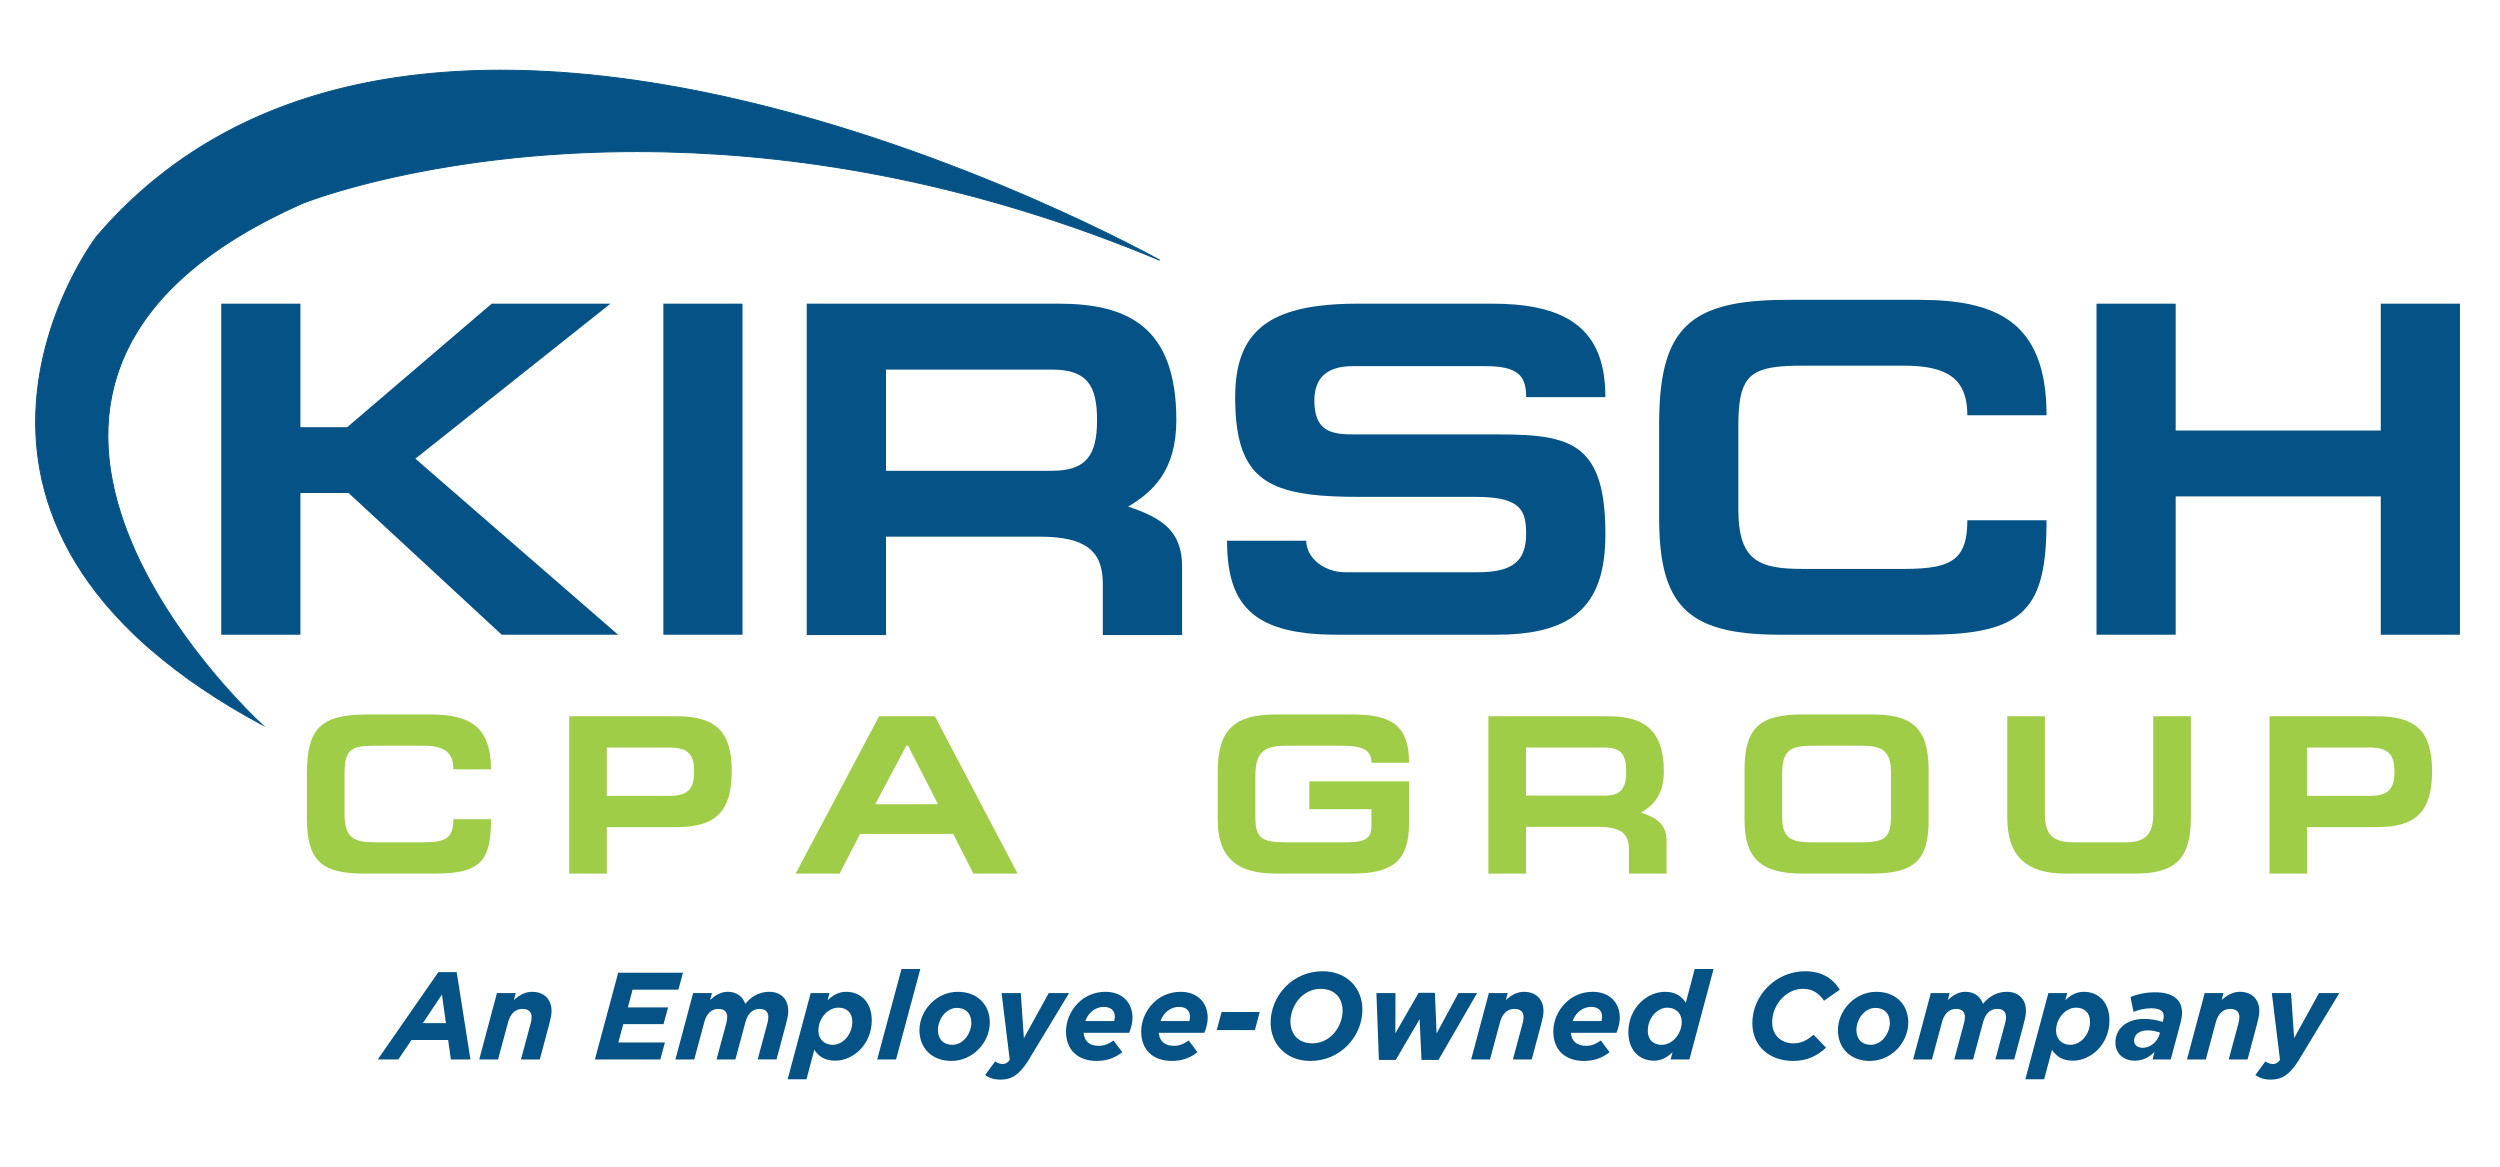 <?xml version="1.0" encoding="UTF-8"?>
<svg xmlns="http://www.w3.org/2000/svg" xmlns:xlink="http://www.w3.org/1999/xlink" xmlns:xodm="http://www.corel.com/coreldraw/odm/2003" xml:space="preserve" width="7.5in" height="3.5in" version="1.1" style="shape-rendering:geometricPrecision; text-rendering:geometricPrecision; image-rendering:optimizeQuality; fill-rule:evenodd; clip-rule:evenodd" viewBox="0 0 7500 3500">
 <defs>
  <style type="text/css">
   
    .str0 {stroke:#055386;stroke-width:3;stroke-miterlimit:10}
    .fil0 {fill:#A0CD47}
    .fil1 {fill:#055386}
    .fil2 {fill:#055386;fill-rule:nonzero}
   
  </style>
 </defs>
 <g id="Layer_x0020_1">
  <path class="fil0" d="M1360.13 2307.96c0,-49.7 -25.15,-70.79 -90.44,-70.79l-144.88 0c-75.52,0 -91.16,12.95 -91.16,87.06l0 117.01c0,72.11 26.52,85.67 91.16,85.67l144.88 0c67.32,0 90.44,-12.24 90.44,-69.38l112.91 -0.01c0,125.88 -30.63,163.26 -170.05,163.26l-210.16 0c-130.59,0 -172.07,-40.15 -172.07,-166.65l0 -133.95c0,-138.07 44.22,-176.83 182.95,-176.83l187.74 0c111.54,0 181.59,31.95 181.59,164.59l-112.91 0z"></path>
  <path class="fil0" d="M1820.47 2387.53l188.41 0c57.12,0 73.47,-22.48 73.47,-73.49 0,-46.24 -14.29,-71.39 -73.47,-71.39l-188.41 0 0 144.88zm0 233.26l-112.89 0 0 -472.01 321.71 0c119,0 165.93,46.24 165.93,165.26 0,120.39 -48.29,167.3 -164.58,167.3l-210.17 0 0 139.45z"></path>
  <path class="fil0" d="M2814.06 2412.68l-89.77 -175.51 -5.43 0 -93.17 175.51 188.37 0zm-9.5 -263.9l248.25 472.01 -132.65 0 -60.52 -119.01 -279.53 0 -61.22 119.01 -131.94 0 250.28 -472.01 167.33 0z"></path>
  <path class="fil0" d="M4227.18 2343.99l0 125.84c0,113.58 -49.62,150.96 -171.4,150.96l-228.5 0c-115.65,0 -174.11,-46.91 -174.11,-161.22l0 -144.88c0,-126.46 51,-171.33 174.11,-171.33l226.51 0c114.23,0 173.39,27.19 173.39,144.81l-112.87 0c0,-36.01 -21.77,-51 -89.76,-51l-166.64 0c-68.04,0 -91.85,21.09 -91.85,91.84l0 119.72c0,63.9 15.65,78.18 90.46,78.18l185.69 0c56.43,0 72.09,-14.93 72.09,-48.94l0.01 -50.33 -186.35 0 0 -83.66 299.22 0z"></path>
  <path class="fil0" d="M4578.02 2386.81l236.02 0c48.31,0 64.59,-21.04 64.59,-72.11 0,-49.61 -14.24,-72.04 -64.59,-72.04l-236.02 0 0 144.16zm0 233.98l-112.91 0 0 -472.01 358.47 0c97.91,0 167.98,31.96 167.98,165.92 0,72.11 -34.01,102.74 -68.69,123.13 46.91,15.65 76.89,34 76.89,85.05l0 97.91 -112.93 0 0 -73.43c0,-46.28 -24.48,-66.69 -89.77,-66.69l-219.03 -0 0 140.12z"></path>
  <path class="fil0" d="M5434.93 2526.92l149.64 0c72.05,0 88.39,-15.6 88.39,-79.57l0 -125.83c0,-68.66 -23.12,-84.34 -90.44,-84.34l-145.54 0c-70.78,0 -90.5,17.73 -90.5,85.07l0 125.83c0,61.86 19.72,78.85 88.44,78.85zm180.2 93.87l-207.44 0c-126.49,0 -174.11,-46.91 -174.11,-161.22l0 -148.24c0,-129.21 45.57,-167.96 174.11,-167.96l207.44 0c117.02,0 170.74,35.33 170.74,167.96l0 148.24c0,117.7 -38.78,161.22 -170.75,161.22z"></path>
  <path class="fil0" d="M6134.67 2148.78l0 293.14c0,65.29 26.52,85 87.04,85l155.78 0c55.78,0 82.3,-21.1 82.3,-85.67l0.01 -292.47 112.85 0 0 304.05c0,124.45 -46.9,167.96 -168.61,167.96l-207.45 0c-119.01,0 -174.77,-53.72 -174.77,-167.96l0 -304.05 112.86 0z"></path>
  <path class="fil0" d="M6921.46 2387.53l188.41 0c57.15,0 73.43,-22.48 73.43,-73.49 0,-46.24 -14.24,-71.39 -73.43,-71.39l-188.41 0 0 144.88zm0 233.26l-112.93 0 0 -472.01 321.7 0c119.08,0 165.97,46.24 165.97,165.26 0,120.39 -48.28,167.3 -164.58,167.3l-210.17 0 0 139.45z"></path>
  <polygon class="fil1" points="2227.6,1897.48 2227.6,1904.13 1990.05,1904.13 1990.05,1903.7 1990.05,1892.16 1990.05,1880.62 1990.05,1869.08 1990.05,1857.55 1990.05,1846 1990.05,1834.46 1990.05,1822.93 1990.05,1811.39 1990.05,1799.85 1990.05,1788.31 1990.05,1776.78 1990.05,1765.24 1990.05,1753.7 1990.05,1742.16 1990.05,1730.62 1990.05,1719.08 1990.05,1707.54 1990.05,1696 1990.05,1684.46 1990.05,1672.93 1990.05,1661.39 1990.05,1649.85 1990.05,1638.31 1990.05,1626.77 1990.05,1615.23 1990.05,1603.7 1990.05,1592.16 1990.05,1580.62 1990.05,1569.08 1990.05,1557.54 1990.05,1546 1990.05,1534.46 1990.05,1522.93 1990.05,1511.39 1990.05,1499.85 1990.05,1488.31 1990.05,1476.77 1990.05,1465.23 1990.05,1453.69 1990.05,1442.16 1990.05,1430.62 1990.05,1419.08 1990.05,1407.54 1990.05,1396 1990.05,1384.46 1990.05,1372.92 1990.05,1361.39 1990.05,1349.85 1990.05,1338.31 1990.05,1326.78 1990.05,1315.23 1990.05,1303.69 1990.05,1292.15 1990.05,1280.61 1990.05,1269.07 1990.05,1257.54 1990.05,1246 1990.05,1234.46 1990.05,1222.93 1990.05,1211.38 1990.05,1199.84 1990.05,1188.31 1990.05,1176.77 1990.05,1165.24 1990.05,1153.69 1990.05,1142.16 1990.05,1130.62 1990.05,1119.08 1990.05,1107.54 1990.05,1096 1990.05,1084.46 1990.05,1072.93 1990.05,1061.39 1990.05,1049.85 1990.05,1038.31 1990.05,1026.77 1990.05,1015.23 1990.05,1003.7 1990.05,992.15 1990.05,980.61 1990.05,969.08 1990.05,957.54 1990.05,946 1990.05,934.46 1990.05,922.93 1990.05,911.39 1990.05,911 2004.71,911 2227.48,911 2227.6,915.75 2227.6,916.7 2227.6,928.24 2227.6,939.78 2227.6,951.32 2227.6,962.85 2227.6,974.4 2227.6,985.94 2227.6,997.47 2227.6,1009.01 2227.6,1020.55 2227.6,1032.09 2227.6,1043.63 2227.6,1055.17 2227.6,1066.7 2227.6,1078.24 2227.6,1089.78 2227.6,1101.32 2227.6,1112.86 2227.6,1124.4 2227.6,1135.94 2227.6,1147.48 2227.6,1159.01 2227.6,1170.55 2227.6,1182.09 2227.6,1193.63 2227.6,1205.17 2227.6,1216.7 2227.6,1228.24 2227.6,1239.78 2227.6,1251.32 2227.6,1262.86 2227.6,1274.4 2227.6,1285.94 2227.6,1297.48 2227.6,1309.02 2227.6,1320.56 2227.6,1332.09 2227.6,1343.63 2227.6,1355.17 2227.6,1366.71 2227.6,1378.24 2227.6,1389.78 2227.6,1401.33 2227.6,1412.86 2227.6,1424.4 2227.6,1435.93 2227.6,1447.48 2227.6,1459.02 2227.6,1470.56 2227.6,1482.09 2227.6,1493.63 2227.6,1505.17 2227.6,1516.7 2227.6,1528.25 2227.6,1539.79 2227.6,1551.32 2227.6,1562.87 2227.6,1574.4 2227.6,1585.94 2227.6,1597.47 2227.6,1609.02 2227.6,1620.56 2227.6,1632.09 2227.6,1643.63 2227.6,1655.17 2227.6,1666.7 2227.6,1678.24 2227.6,1689.78 2227.6,1701.32 2227.6,1712.86 2227.6,1724.4 2227.6,1735.94 2227.6,1747.48 2227.6,1759.02 2227.6,1770.55 2227.6,1782.09 2227.6,1793.63 2227.6,1805.17 2227.6,1816.71 2227.6,1828.25 2227.6,1839.79 2227.6,1851.32 2227.6,1862.86 2227.6,1874.4 2227.6,1885.94 "></polygon>
  <path class="fil1" d="M4614.81 1892.7c-36.14,7.69 -77.67,11.42 -125.03,11.42l-311.24 0 -168.25 0c-33.41,0 -63.71,-1.58 -91.18,-4.75 -20.94,-2.41 -40.26,-5.74 -57.99,-10.02 -12.66,-3.05 -24.51,-6.59 -35.61,-10.61 -9.11,-3.3 -17.74,-6.91 -25.85,-10.86 -7.04,-3.43 -13.71,-7.09 -20.03,-11.01 -5.65,-3.51 -11.03,-7.21 -16.13,-11.12 -4.66,-3.57 -9.1,-7.29 -13.31,-11.19 -3.89,-3.6 -7.57,-7.36 -11.09,-11.25 -3.29,-3.64 -6.44,-7.4 -9.42,-11.29 -2.8,-3.67 -5.48,-7.45 -8,-11.33 -2.4,-3.69 -4.67,-7.47 -6.83,-11.36 -2.06,-3.7 -4.02,-7.49 -5.88,-11.38 -1.77,-3.72 -3.44,-7.52 -5.04,-11.41 -1.52,-3.72 -2.95,-7.55 -4.3,-11.43 -1.3,-3.74 -2.52,-7.55 -3.68,-11.44 -1.11,-3.75 -2.17,-7.57 -3.15,-11.46 -0.95,-3.76 -1.83,-7.58 -2.66,-11.47 -0.8,-3.76 -1.53,-7.6 -2.22,-11.48 -0.67,-3.78 -1.28,-7.59 -1.85,-11.48 -0.54,-3.78 -1.03,-7.62 -1.48,-11.5 -0.44,-3.79 -0.84,-7.62 -1.19,-11.51 -0.34,-3.79 -0.63,-7.63 -0.89,-11.51 -0.26,-3.79 -0.46,-7.64 -0.65,-11.53 -0.17,-3.8 -0.32,-7.64 -0.43,-11.53 -0.1,-3.8 -0.16,-7.65 -0.19,-11.54l-0.04 -6.46 237.52 0 0 0.24c0.02,3.87 0.35,7.71 0.98,11.51 0.64,3.87 1.59,7.7 2.83,11.46 1.28,3.88 2.86,7.69 4.74,11.42 1.97,3.89 4.26,7.69 6.85,11.36 2.77,3.93 5.88,7.7 9.31,11.3 3.8,3.98 7.97,7.73 12.5,11.21 5.33,4.1 11.16,7.82 17.41,11.09 8.74,4.57 18.31,8.23 28.56,10.79 10.73,2.68 22.19,4.15 34.2,4.15l248.1 0 149.67 0c23.91,0 44.43,-1.81 61.88,-5.54 13.73,-2.94 25.56,-7.07 35.61,-12.47 6.46,-3.47 12.19,-7.47 17.23,-12 4,-3.59 7.56,-7.53 10.72,-11.81 2.69,-3.65 5.07,-7.57 7.16,-11.73 1.85,-3.69 3.48,-7.57 4.89,-11.67 1.27,-3.7 2.35,-7.58 3.27,-11.62 0.84,-3.72 1.54,-7.58 2.09,-11.59 0.52,-3.73 0.92,-7.58 1.19,-11.57 0.26,-3.74 0.4,-7.59 0.45,-11.56l0.02 -2.94c0,-2.92 -0.03,-5.78 -0.09,-8.59 -0.08,-3.95 -0.23,-7.79 -0.46,-11.53 -0.24,-3.96 -0.59,-7.8 -1.05,-11.51 -0.49,-3.97 -1.12,-7.8 -1.91,-11.49 -0.85,-3.98 -1.9,-7.8 -3.16,-11.45 -1.39,-4.01 -3.05,-7.8 -5.03,-11.41 -2.21,-4.03 -4.82,-7.81 -7.89,-11.33 -3.57,-4.09 -7.78,-7.82 -12.7,-11.2 -6.14,-4.22 -13.42,-7.87 -22.02,-10.96 -13.46,-4.83 -30.19,-8.25 -50.93,-10.21 -13.66,-1.29 -29.04,-1.95 -46.4,-1.95l-319.93 0 -32.04 0c-54.2,0 -101.5,-1.91 -142.5,-6.97 -20.39,-2.52 -39.22,-5.83 -56.56,-10.06 -12.43,-3.04 -24.09,-6.56 -35.02,-10.62 -8.79,-3.27 -17.1,-6.89 -24.95,-10.89 -6.68,-3.4 -13.02,-7.07 -19.04,-11.04 -5.29,-3.49 -10.32,-7.2 -15.11,-11.15 -4.3,-3.55 -8.4,-7.28 -12.3,-11.22 -3.56,-3.59 -6.97,-7.34 -10.2,-11.28 -2.98,-3.62 -5.81,-7.39 -8.54,-11.31 -2.53,-3.65 -4.94,-7.43 -7.24,-11.35 -2.15,-3.67 -4.2,-7.46 -6.16,-11.37 -1.84,-3.69 -3.59,-7.5 -5.26,-11.4 -1.59,-3.71 -3.11,-7.51 -4.55,-11.43 -1.36,-3.72 -2.65,-7.53 -3.88,-11.43 -1.17,-3.73 -2.29,-7.54 -3.35,-11.45 -1.01,-3.73 -1.95,-7.56 -2.85,-11.46 -0.86,-3.76 -1.69,-7.57 -2.46,-11.48 -0.73,-3.75 -1.42,-7.58 -2.06,-11.48 -0.62,-3.76 -1.2,-7.6 -1.73,-11.5 -0.52,-3.77 -1.01,-7.6 -1.45,-11.5 -0.43,-3.78 -0.83,-7.6 -1.19,-11.5 -0.35,-3.78 -0.67,-7.61 -0.96,-11.52 -0.28,-3.78 -0.52,-7.62 -0.73,-11.52 -0.2,-3.78 -0.38,-7.63 -0.53,-11.52 -0.15,-3.79 -0.27,-7.64 -0.36,-11.53 -0.09,-3.79 -0.15,-7.65 -0.19,-11.54 -0.04,-3.18 -0.06,-6.37 -0.06,-9.63l0.02 -1.91c0.02,-3.9 0.07,-7.74 0.17,-11.54 0.09,-3.9 0.22,-7.76 0.41,-11.55 0.19,-3.9 0.39,-7.76 0.67,-11.56 0.28,-3.91 0.63,-7.76 1,-11.56 0.38,-3.91 0.82,-7.78 1.31,-11.57 0.5,-3.92 1.06,-7.78 1.67,-11.59 0.63,-3.93 1.32,-7.79 2.08,-11.59 0.78,-3.93 1.61,-7.8 2.52,-11.61 0.94,-3.94 1.94,-7.82 3.02,-11.62 1.12,-3.96 2.32,-7.83 3.59,-11.64 1.32,-3.95 2.72,-7.85 4.21,-11.65 1.56,-3.97 3.2,-7.86 4.94,-11.67 1.83,-3.99 3.77,-7.88 5.81,-11.69 2.15,-4.01 4.42,-7.92 6.8,-11.72 2.52,-4.03 5.17,-7.95 7.94,-11.75 2.97,-4.06 6.09,-7.98 9.38,-11.78 3.53,-4.1 7.25,-8.04 11.15,-11.83 4.23,-4.13 8.66,-8.1 13.32,-11.89 5.16,-4.19 10.57,-8.18 16.26,-11.96 6.46,-4.29 13.28,-8.3 20.44,-12.07 8.39,-4.42 17.27,-8.5 26.67,-12.24 11.83,-4.71 24.46,-8.89 37.91,-12.53 21.1,-5.71 44.25,-10.13 69.51,-13.36 34.86,-4.44 73.76,-6.6 117,-6.6l135.16 0 268.37 0c24.18,0 46.91,0.91 68.27,2.72 24.34,2.07 46.9,5.31 67.7,9.76 13.85,2.97 26.92,6.48 39.25,10.52 9.89,3.25 19.31,6.85 28.24,10.8 7.69,3.4 15.04,7.04 22.04,10.96 6.21,3.48 12.15,7.17 17.82,11.07 5.15,3.54 10.06,7.26 14.76,11.15 4.35,3.59 8.52,7.33 12.5,11.21 3.71,3.62 7.25,7.38 10.64,11.26 3.19,3.66 6.25,7.42 9.17,11.3 2.76,3.67 5.41,7.45 7.92,11.33 2.39,3.7 4.68,7.48 6.85,11.36 2.08,3.71 4.05,7.5 5.93,11.38 1.8,3.72 3.51,7.53 5.13,11.41 1.56,3.73 3.04,7.54 4.44,11.42 1.35,3.75 2.63,7.56 3.83,11.44 1.16,3.75 2.22,7.57 3.24,11.45 0.98,3.76 1.91,7.58 2.76,11.46 0.83,3.76 1.59,7.6 2.3,11.48 0.69,3.78 1.32,7.6 1.9,11.49 0.56,3.78 1.06,7.62 1.52,11.5 0.44,3.79 0.85,7.61 1.19,11.5 0.33,3.78 0.6,7.64 0.84,11.52 0.23,3.8 0.43,7.63 0.57,11.52 0.14,3.8 0.24,7.64 0.3,11.53 0.04,2.62 0.07,5.25 0.07,7.91l-237.66 0 -0.01 -1.69c-0.03,-3.97 -0.15,-7.81 -0.37,-11.52 -0.25,-3.98 -0.62,-7.82 -1.13,-11.51 -0.56,-4 -1.28,-7.83 -2.2,-11.48 -1.02,-4.02 -2.28,-7.83 -3.81,-11.44 -1.72,-4.06 -3.78,-7.85 -6.24,-11.37 -2.88,-4.13 -6.3,-7.89 -10.34,-11.27 -5.12,-4.29 -11.24,-7.97 -18.49,-11.06 -12.1,-5.13 -27.41,-8.57 -46.62,-10.31 -9.75,-0.88 -20.5,-1.33 -32.37,-1.33l-357.77 0 -41.51 0c-9.86,0 -19.29,0.59 -28.2,1.83 -15.43,2.14 -29.3,6.22 -41.19,12.62 -6.23,3.35 -11.91,7.32 -16.99,11.98 -3.85,3.54 -7.34,7.47 -10.46,11.81 -2.6,3.62 -4.94,7.52 -7,11.72 -1.79,3.66 -3.35,7.54 -4.71,11.67 -1.21,3.68 -2.25,7.55 -3.1,11.62 -0.78,3.7 -1.39,7.56 -1.86,11.59 -0.43,3.72 -0.72,7.56 -0.87,11.56 -0.09,2.17 -0.13,4.38 -0.13,6.63 0,1.67 0.02,3.3 0.06,4.91 0.08,4 0.26,7.84 0.54,11.52 0.31,4.02 0.74,7.85 1.28,11.51 0.59,4.04 1.31,7.86 2.18,11.48 0.97,4.07 2.11,7.88 3.41,11.45 1.5,4.11 3.22,7.91 5.14,11.41 2.31,4.19 4.9,7.96 7.77,11.34 3.71,4.36 7.89,8.07 12.48,11.21 7.1,4.87 15.19,8.39 24.09,10.91 16.67,4.71 36.22,5.93 57.57,5.93l157.05 0 276.54 0c31.05,0 59.81,0.46 86.33,2.04 28.06,1.67 53.6,4.59 76.64,9.53 13.14,2.82 25.47,6.29 36.98,10.57 8.54,3.18 16.64,6.79 24.3,10.91 6.22,3.34 12.15,7.03 17.8,11.07 4.82,3.45 9.44,7.17 13.83,11.18 3.88,3.52 7.59,7.27 11.13,11.25 3.19,3.58 6.25,7.33 9.17,11.3 2.66,3.61 5.2,7.39 7.64,11.34 2.25,3.64 4.42,7.43 6.48,11.37 1.92,3.66 3.74,7.47 5.5,11.4 1.65,3.69 3.22,7.49 4.73,11.41 1.42,3.7 2.79,7.5 4.09,11.43 1.22,3.71 2.38,7.54 3.5,11.45 1.06,3.73 2.07,7.54 3.03,11.46 0.92,3.74 1.8,7.55 2.63,11.47 0.78,3.74 1.51,7.58 2.22,11.48 0.68,3.75 1.31,7.58 1.91,11.49 0.58,3.76 1.12,7.59 1.62,11.5 0.49,3.77 0.94,7.6 1.37,11.5 0.41,3.77 0.79,7.6 1.13,11.51 0.33,3.78 0.64,7.61 0.92,11.51 0.26,3.78 0.51,7.62 0.72,11.52 0.2,3.79 0.39,7.63 0.54,11.53 0.15,3.78 0.28,7.63 0.38,11.53 0.1,3.79 0.17,7.64 0.23,11.54 0.06,3.79 0.09,7.64 0.1,11.54l0.02 3.28c0,2.78 -0.02,5.53 -0.06,8.27 -0.05,3.89 -0.12,7.73 -0.23,11.54 -0.11,3.9 -0.27,7.74 -0.45,11.55 -0.19,3.89 -0.42,7.75 -0.68,11.56 -0.26,3.89 -0.56,7.76 -0.9,11.56 -0.35,3.91 -0.75,7.76 -1.19,11.57 -0.45,3.91 -0.95,7.76 -1.49,11.57 -0.56,3.91 -1.14,7.79 -1.78,11.59 -0.67,3.93 -1.39,7.78 -2.17,11.59 -0.79,3.93 -1.64,7.8 -2.54,11.61 -0.93,3.94 -1.93,7.81 -2.99,11.62 -1.09,3.94 -2.22,7.83 -3.44,11.63 -1.27,3.96 -2.62,7.83 -4.03,11.64 -1.47,3.96 -3.01,7.85 -4.64,11.66 -1.69,3.98 -3.47,7.88 -5.34,11.69 -1.96,4 -4.01,7.9 -6.17,11.7 -2.27,4.01 -4.65,7.92 -7.15,11.72 -2.65,4.04 -5.44,7.95 -8.33,11.75 -3.1,4.07 -6.35,7.99 -9.74,11.8 -3.66,4.09 -7.47,8.05 -11.48,11.84 -4.39,4.16 -9,8.11 -13.82,11.9 -5.37,4.22 -11,8.22 -16.91,11.98 -6.78,4.33 -13.91,8.37 -21.41,12.1 -9.13,4.54 -18.8,8.63 -29.02,12.3 -14.04,5.05 -29.12,9.29 -45.28,12.72z"></path>
  <path class="fil1" d="M5937.51 1892.74c-42.89,7.91 -94.28,11.38 -155.76,11.38l-278.9 0 -163.29 0c-36.31,0 -69.33,-1.5 -99.32,-4.67 -22.2,-2.35 -42.75,-5.62 -61.71,-9.92 -13.28,-3.01 -25.8,-6.52 -37.56,-10.56 -9.48,-3.26 -18.46,-6.87 -26.99,-10.83 -7.31,-3.4 -14.29,-7.06 -20.93,-11 -5.87,-3.48 -11.49,-7.18 -16.86,-11.09 -4.85,-3.54 -9.5,-7.27 -13.95,-11.18 -4.08,-3.59 -8.01,-7.32 -11.76,-11.23 -3.48,-3.62 -6.81,-7.38 -10.01,-11.28 -2.99,-3.65 -5.85,-7.41 -8.6,-11.31 -2.59,-3.67 -5.07,-7.46 -7.45,-11.35 -2.26,-3.69 -4.42,-7.47 -6.5,-11.37 -1.98,-3.7 -3.89,-7.49 -5.72,-11.39 -1.73,-3.71 -3.38,-7.53 -4.97,-11.41 -1.53,-3.73 -3.01,-7.53 -4.41,-11.42 -1.34,-3.73 -2.61,-7.56 -3.84,-11.44 -1.19,-3.75 -2.33,-7.56 -3.41,-11.45 -1.04,-3.75 -2.02,-7.58 -2.96,-11.46 -0.92,-3.76 -1.78,-7.59 -2.6,-11.47 -0.8,-3.77 -1.57,-7.59 -2.28,-11.48 -0.7,-3.78 -1.37,-7.59 -2,-11.48 -0.6,-3.77 -1.16,-7.62 -1.69,-11.5 -0.52,-3.78 -1,-7.62 -1.46,-11.5 -0.44,-3.78 -0.85,-7.62 -1.24,-11.5 -0.37,-3.79 -0.72,-7.63 -1.04,-11.51 -0.31,-3.79 -0.59,-7.63 -0.85,-11.52 -0.26,-3.8 -0.48,-7.64 -0.68,-11.52 -0.2,-3.8 -0.37,-7.65 -0.52,-11.53 -0.15,-3.8 -0.27,-7.64 -0.38,-11.52 -0.1,-3.8 -0.19,-7.65 -0.24,-11.54 -0.06,-3.81 -0.1,-7.66 -0.13,-11.54l-0.03 -6.56 0 -4.98 0 -11.54 0 -11.54 0 -11.54 0 -11.54 0 -11.54 0 -11.54 0 -11.54 0 -11.54 0 -11.54 0 -11.54 0 -11.54 0 -11.54 0 -11.54 0 -11.54 0 -11.54 0 -11.54 0 -11.54 0 -11.54 0 -11.54 0 -11.54 0 -11.54 0 -11.54 0 -11.54 0 -11.52 0 -0.02c0,-3.89 0.02,-7.73 0.06,-11.54 0.04,-3.89 0.09,-7.72 0.16,-11.54 0.07,-3.89 0.17,-7.74 0.28,-11.55 0.11,-3.89 0.24,-7.74 0.39,-11.55 0.15,-3.9 0.33,-7.74 0.53,-11.56 0.2,-3.9 0.42,-7.75 0.66,-11.56 0.25,-3.9 0.53,-7.75 0.83,-11.57 0.3,-3.9 0.64,-7.76 0.99,-11.56 0.37,-3.91 0.77,-7.76 1.19,-11.57 0.44,-3.91 0.89,-7.77 1.39,-11.58 0.5,-3.92 1.04,-7.78 1.61,-11.58 0.59,-3.92 1.2,-7.78 1.85,-11.59 0.67,-3.92 1.37,-7.79 2.12,-11.59 0.77,-3.93 1.56,-7.81 2.41,-11.6 0.88,-3.95 1.81,-7.8 2.78,-11.61 1,-3.94 2.06,-7.82 3.15,-11.63 1.13,-3.95 2.31,-7.83 3.55,-11.63 1.29,-3.96 2.65,-7.84 4.05,-11.65 1.47,-3.98 3.01,-7.85 4.61,-11.66 1.67,-3.98 3.41,-7.88 5.22,-11.68 1.91,-4 3.91,-7.89 5.99,-11.69 2.19,-4.02 4.49,-7.92 6.87,-11.72 2.53,-4.03 5.15,-7.95 7.89,-11.74 2.93,-4.06 5.98,-7.99 9.17,-11.78 3.44,-4.1 7.05,-8.03 10.8,-11.82 4.09,-4.14 8.38,-8.09 12.84,-11.87 4.94,-4.19 10.1,-8.19 15.5,-11.95 6.17,-4.29 12.66,-8.29 19.45,-12.05 8.01,-4.43 16.47,-8.48 25.37,-12.2 11.3,-4.71 23.34,-8.85 36.13,-12.48 19.77,-5.61 41.34,-9.98 64.86,-13.24 38.68,-5.35 82.59,-7.72 132.26,-7.72l162.75 0 232.24 0c28.78,0 56.24,1.01 82.28,3.31 23.94,2.11 46.69,5.28 68.14,9.76 14.02,2.92 27.48,6.4 40.37,10.48 10.13,3.2 19.9,6.79 29.31,10.78 7.93,3.35 15.6,7 23,10.94 6.46,3.45 12.73,7.13 18.78,11.05 5.43,3.51 10.69,7.21 15.78,11.13 4.63,3.56 9.15,7.28 13.5,11.19 4,3.59 7.88,7.34 11.63,11.23 3.49,3.63 6.89,7.39 10.16,11.28 3.07,3.65 6.02,7.43 8.9,11.31 2.72,3.67 5.33,7.44 7.87,11.33 2.42,3.69 4.77,7.46 7.03,11.36 2.13,3.69 4.18,7.5 6.17,11.37 1.91,3.72 3.78,7.5 5.56,11.4 1.7,3.71 3.31,7.54 4.88,11.42 1.51,3.73 2.97,7.54 4.37,11.43 1.35,3.75 2.66,7.54 3.9,11.43 1.19,3.74 2.32,7.57 3.41,11.45 1.06,3.75 2.06,7.58 3.02,11.46 0.93,3.77 1.81,7.59 2.65,11.47 0.81,3.77 1.59,7.59 2.32,11.48 0.71,3.78 1.38,7.6 2.01,11.49 0.61,3.78 1.18,7.61 1.72,11.5 0.52,3.78 1,7.61 1.44,11.5 0.43,3.79 0.83,7.62 1.19,11.51 0.35,3.79 0.67,7.63 0.96,11.52 0.28,3.79 0.52,7.64 0.74,11.52 0.21,3.8 0.39,7.63 0.53,11.52 0.15,3.8 0.25,7.65 0.33,11.54 0.08,3.8 0.13,7.65 0.16,11.54l0.04 4.69 -179.41 0 -58.21 0c0,-3.4 -0.06,-6.73 -0.17,-10.01 -0.13,-3.94 -0.37,-7.78 -0.67,-11.53 -0.31,-3.93 -0.72,-7.77 -1.23,-11.5 -0.53,-3.94 -1.17,-7.77 -1.91,-11.49 -0.79,-3.94 -1.7,-7.77 -2.73,-11.47 -1.1,-3.95 -2.34,-7.76 -3.73,-11.44 -1.49,-3.96 -3.17,-7.76 -5,-11.41 -1.99,-3.96 -4.18,-7.76 -6.58,-11.37 -2.66,-3.98 -5.56,-7.76 -8.74,-11.31 -3.58,-4.02 -7.5,-7.75 -11.77,-11.23 -4.97,-4.06 -10.41,-7.76 -16.35,-11.11 -7.4,-4.18 -15.56,-7.8 -24.53,-10.9 -13.28,-4.59 -28.33,-8.03 -45.22,-10.35 -18.31,-2.52 -38.81,-3.76 -61.65,-3.76l-235.72 0 -69.03 0c-31.07,0 -57.32,1.04 -79.46,3.89 -20.24,2.59 -37.06,6.69 -50.94,12.87 -7.56,3.37 -14.26,7.37 -20.18,12.07 -4.45,3.54 -8.46,7.48 -12.07,11.85 -2.97,3.61 -5.67,7.52 -8.11,11.76 -2.11,3.66 -4.04,7.54 -5.78,11.69 -1.55,3.68 -2.97,7.56 -4.25,11.65 -1.15,3.69 -2.2,7.57 -3.15,11.62 -0.87,3.71 -1.67,7.58 -2.38,11.6 -0.66,3.73 -1.25,7.59 -1.78,11.59 -0.5,3.74 -0.94,7.59 -1.33,11.57 -0.37,3.74 -0.69,7.6 -0.97,11.56 -0.26,3.75 -0.49,7.6 -0.68,11.56 -0.19,3.76 -0.33,7.6 -0.45,11.55 -0.11,3.76 -0.2,7.61 -0.26,11.55 -0.06,3.76 -0.09,7.62 -0.1,11.54l-0.01 3.26 0 8.28 0 11.54 0 11.54 0 11.54 0 11.54 0 11.54 0 11.54 0 11.54 0 11.54 0 11.54 0 11.54 0 11.54 0 11.54 0 11.54 0 11.54 0 11.54 0 11.54 0 11.54 0 11.54 0 11.54 0 11.54 0 7.03 0.02 4.51c0.03,3.93 0.09,7.77 0.2,11.53 0.11,3.93 0.26,7.78 0.46,11.53 0.21,3.93 0.46,7.78 0.77,11.52 0.32,3.94 0.7,7.77 1.13,11.51 0.46,3.94 0.96,7.78 1.54,11.5 0.61,3.96 1.29,7.78 2.05,11.49 0.8,3.97 1.7,7.78 2.67,11.47 1.04,3.96 2.17,7.79 3.39,11.45 1.35,3.98 2.81,7.79 4.38,11.43 1.74,4 3.6,7.79 5.62,11.39 2.26,4.03 4.69,7.81 7.31,11.34 3.01,4.07 6.26,7.83 9.76,11.29 4.18,4.13 8.72,7.84 13.61,11.18 6.22,4.26 13.03,7.9 20.44,11 11.06,4.63 23.46,8.08 37.27,10.57 23.07,4.15 50.04,5.66 81.26,5.66l143.24 0 161.52 0c37.44,0 68.37,-1.8 93.63,-6.68 15.37,-2.96 28.63,-7.07 39.98,-12.59 7.06,-3.43 13.38,-7.43 19.01,-12.03 4.35,-3.57 8.29,-7.52 11.83,-11.85 2.96,-3.63 5.65,-7.54 8.06,-11.75 2.1,-3.66 3.99,-7.56 5.69,-11.69 1.52,-3.69 2.89,-7.57 4.11,-11.64 1.11,-3.71 2.09,-7.58 2.96,-11.62 0.8,-3.72 1.5,-7.58 2.1,-11.59 0.56,-3.72 1.02,-7.59 1.42,-11.58 0.37,-3.74 0.67,-7.58 0.91,-11.56 0.21,-3.74 0.36,-7.6 0.45,-11.56 0.07,-3.2 0.12,-6.46 0.12,-9.81l237.63 -0 -0.02 3.59c-0.01,3.88 -0.03,7.74 -0.07,11.55 -0.04,3.88 -0.09,7.73 -0.16,11.54 -0.07,3.89 -0.16,7.74 -0.26,11.55 -0.11,3.89 -0.23,7.74 -0.38,11.55 -0.15,3.89 -0.32,7.75 -0.51,11.56 -0.19,3.89 -0.4,7.75 -0.64,11.55 -0.24,3.9 -0.52,7.76 -0.81,11.56 -0.3,3.91 -0.62,7.77 -0.97,11.57 -0.36,3.91 -0.76,7.77 -1.17,11.57 -0.44,3.92 -0.89,7.78 -1.38,11.57 -0.51,3.92 -1.05,7.79 -1.63,11.58 -0.6,3.93 -1.25,7.78 -1.93,11.59 -0.7,3.94 -1.43,7.8 -2.22,11.59 -0.81,3.94 -1.66,7.82 -2.56,11.61 -0.95,3.96 -1.96,7.82 -3.01,11.62 -1.09,3.95 -2.23,7.84 -3.45,11.63 -1.27,3.98 -2.63,7.85 -4.04,11.65 -1.47,3.98 -3.01,7.88 -4.64,11.66 -1.72,4 -3.54,7.89 -5.44,11.68 -2.02,4.02 -4.15,7.92 -6.38,11.71 -2.37,4.04 -4.87,7.95 -7.49,11.74 -2.83,4.07 -5.8,8 -8.92,11.77 -3.39,4.11 -6.94,8.06 -10.7,11.82 -4.17,4.17 -8.59,8.11 -13.22,11.88 -5.22,4.24 -10.73,8.23 -16.57,11.98 -6.8,4.37 -14.04,8.39 -21.72,12.11 -9.49,4.58 -19.67,8.69 -30.59,12.34 -15.52,5.18 -32.52,9.45 -51.13,12.88z"></path>
  <polygon class="fil1" points="7379.84,1901.1 7379.84,1904.13 7264.1,1904.13 7142.32,1904.13 7142.32,1895.78 7142.32,1884.23 7142.32,1872.69 7142.32,1861.16 7142.32,1849.61 7142.32,1838.08 7142.32,1826.54 7142.32,1815 7142.32,1803.46 7142.32,1791.92 7142.32,1780.38 7142.32,1768.84 7142.32,1757.31 7142.32,1745.76 7142.32,1734.22 7142.32,1722.69 7142.32,1711.15 7142.32,1699.61 7142.32,1688.07 7142.32,1676.53 7142.32,1664.99 7142.32,1653.45 7142.32,1641.92 7142.32,1630.37 7142.32,1618.84 7142.32,1607.3 7142.32,1595.76 7142.32,1584.22 7142.32,1572.68 7142.32,1561.14 7142.32,1549.6 7142.32,1538.07 7142.32,1526.52 7142.32,1514.98 7142.32,1503.45 7142.32,1491.91 7142.32,1489.16 6806.56,1489.16 6527.03,1489.16 6527.03,1496.48 6527.03,1508.02 6527.03,1519.56 6527.03,1531.09 6527.03,1542.63 6527.03,1554.17 6527.03,1565.71 6527.03,1577.25 6527.03,1588.79 6527.03,1600.33 6527.03,1611.87 6527.03,1623.41 6527.03,1634.94 6527.03,1646.48 6527.03,1658.02 6527.03,1669.56 6527.03,1681.1 6527.03,1692.64 6527.03,1704.18 6527.03,1715.72 6527.03,1727.26 6527.03,1738.8 6527.03,1750.33 6527.03,1761.87 6527.03,1773.41 6527.03,1784.95 6527.03,1796.49 6527.03,1808.03 6527.03,1819.57 6527.03,1831.11 6527.03,1842.65 6527.03,1854.19 6527.03,1865.72 6527.03,1877.26 6527.03,1888.8 6527.03,1900.34 6527.03,1904.13 6382.56,1904.13 6289.53,1904.13 6289.53,1895.02 6289.53,1883.48 6289.53,1871.94 6289.53,1860.4 6289.53,1848.87 6289.53,1837.33 6289.53,1825.78 6289.53,1814.25 6289.53,1802.71 6289.53,1791.17 6289.53,1779.63 6289.53,1768.09 6289.53,1756.55 6289.53,1745.01 6289.53,1733.48 6289.53,1721.93 6289.53,1710.4 6289.53,1698.86 6289.53,1687.31 6289.53,1675.78 6289.53,1664.24 6289.53,1652.7 6289.53,1641.16 6289.53,1629.63 6289.53,1618.08 6289.53,1606.54 6289.53,1595 6289.53,1583.46 6289.53,1571.93 6289.53,1560.39 6289.53,1548.85 6289.53,1537.31 6289.53,1525.77 6289.53,1514.23 6289.53,1502.69 6289.53,1491.15 6289.53,1479.61 6289.53,1468.07 6289.53,1456.54 6289.53,1445 6289.53,1433.46 6289.53,1421.92 6289.53,1410.38 6289.53,1398.84 6289.53,1387.3 6289.53,1375.76 6289.53,1364.22 6289.53,1352.69 6289.53,1341.15 6289.53,1329.61 6289.53,1318.07 6289.53,1306.53 6289.53,1294.99 6289.53,1283.45 6289.53,1271.91 6289.53,1260.37 6289.53,1248.83 6289.53,1237.3 6289.53,1225.75 6289.53,1214.22 6289.53,1202.68 6289.53,1191.13 6289.53,1179.6 6289.53,1168.06 6289.53,1156.52 6289.53,1144.98 6289.53,1133.44 6289.53,1121.9 6289.53,1110.36 6289.53,1098.83 6289.53,1087.28 6289.53,1075.75 6289.53,1064.21 6289.53,1052.67 6289.53,1041.13 6289.53,1029.59 6289.53,1018.05 6289.53,1006.51 6289.53,994.98 6289.53,983.43 6289.53,971.89 6289.53,960.35 6289.53,948.81 6289.53,937.28 6289.53,925.74 6289.53,914.2 6289.53,911 6411.6,911 6527.03,911 6527.03,919.52 6527.03,931.06 6527.03,942.6 6527.03,954.14 6527.03,965.68 6527.03,977.22 6527.03,988.76 6527.03,1000.3 6527.03,1011.83 6527.03,1023.37 6527.03,1034.91 6527.03,1046.45 6527.03,1057.99 6527.03,1069.53 6527.03,1081.07 6527.03,1092.61 6527.03,1104.15 6527.03,1115.69 6527.03,1127.22 6527.03,1138.76 6527.03,1150.3 6527.03,1161.84 6527.03,1173.38 6527.03,1184.92 6527.03,1196.46 6527.03,1208 6527.03,1219.54 6527.03,1231.07 6527.03,1242.61 6527.03,1254.15 6527.03,1265.69 6527.03,1277.23 6527.03,1288.77 6527.03,1291.69 6856.38,1291.69 7142.32,1291.69 7142.32,1284.21 7142.32,1272.66 7142.32,1261.13 7142.32,1249.59 7142.32,1238.04 7142.32,1226.51 7142.32,1214.97 7142.32,1203.43 7142.32,1191.89 7142.32,1180.35 7142.32,1168.81 7142.32,1157.27 7142.32,1145.74 7142.32,1134.19 7142.32,1122.66 7142.32,1111.12 7142.32,1099.57 7142.32,1088.04 7142.32,1076.5 7142.32,1064.96 7142.32,1053.42 7142.32,1041.88 7142.32,1030.34 7142.32,1018.8 7142.32,1007.27 7142.32,995.72 7142.32,984.19 7142.32,972.65 7142.32,961.11 7142.32,949.57 7142.32,938.03 7142.32,926.49 7142.32,914.95 7142.32,911 7293.29,911 7379.8,911 7379.84,912.52 7379.84,920.27 7379.84,931.81 7379.84,943.35 7379.84,954.89 7379.84,966.43 7379.84,977.97 7379.84,989.51 7379.84,1001.05 7379.84,1012.59 7379.84,1024.12 7379.84,1035.67 7379.84,1047.2 7379.84,1058.74 7379.84,1070.29 7379.84,1081.82 7379.84,1093.36 7379.84,1104.9 7379.84,1116.44 7379.84,1127.98 7379.84,1139.52 7379.84,1151.06 7379.84,1162.59 7379.84,1174.14 7379.84,1185.67 7379.84,1197.21 7379.84,1208.76 7379.84,1220.29 7379.84,1231.83 7379.84,1243.37 7379.84,1254.91 7379.84,1266.45 7379.84,1277.99 7379.84,1289.53 7379.84,1301.06 7379.84,1312.61 7379.84,1324.14 7379.84,1335.68 7379.84,1347.22 7379.84,1358.76 7379.84,1370.3 7379.84,1381.83 7379.84,1393.38 7379.84,1404.92 7379.84,1416.45 7379.84,1428 7379.84,1439.53 7379.84,1451.07 7379.84,1462.61 7379.84,1474.15 7379.84,1485.69 7379.84,1497.23 7379.84,1508.77 7379.84,1520.3 7379.84,1531.85 7379.84,1543.38 7379.84,1554.92 7379.84,1566.46 7379.84,1578 7379.84,1589.54 7379.84,1601.08 7379.84,1612.62 7379.84,1624.16 7379.84,1635.7 7379.84,1647.24 7379.84,1658.77 7379.84,1670.32 7379.84,1681.85 7379.84,1693.39 7379.84,1704.94 7379.84,1716.47 7379.84,1728.01 7379.84,1739.54 7379.84,1751.09 7379.84,1762.63 7379.84,1774.16 7379.84,1785.71 7379.84,1797.24 7379.84,1808.78 7379.84,1820.32 7379.84,1831.86 7379.84,1843.4 7379.84,1854.94 7379.84,1866.48 7379.84,1878.02 7379.84,1889.56 "></polygon>
  <path class="fil1 str0" d="M533.64 1877.41c122.6,178.34 253.37,297.26 253.37,297.26 -133.3,-71.62 -242.02,-146.43 -330.59,-222.69l-3.63 -3.13 -3.63 -3.13 -3.62 -3.13c-1.19,-1.04 -2.45,-2.09 -3.63,-3.13 -1.19,-1.04 -2.45,-2.09 -3.62,-3.13l-3.56 -3.2c-1.2,-1.08 -2.31,-2.17 -3.51,-3.25 -1.19,-1.08 -2.32,-2.16 -3.5,-3.24l-3.51 -3.24 -3.51 -3.25 -3.51 -3.24 -3.51 -3.24c-1.15,-1.08 -2.37,-2.16 -3.51,-3.24 -1.15,-1.09 -2.37,-2.16 -3.5,-3.24 -1.15,-1.08 -2.36,-2.17 -3.5,-3.25 -1.17,-1.12 -2.23,-2.25 -3.39,-3.36 -1.16,-1.12 -2.24,-2.24 -3.39,-3.36 -1.15,-1.12 -2.25,-2.24 -3.39,-3.36l-3.39 -3.36 -3.39 -3.36 -3.39 -3.36 -3.39 -3.36c-1.11,-1.12 -2.28,-2.24 -3.39,-3.35 -1.1,-1.12 -2.3,-2.24 -3.39,-3.36 -1.13,-1.15 -2.17,-2.3 -3.28,-3.46 -1.12,-1.16 -2.15,-2.32 -3.27,-3.48 -1.11,-1.16 -2.16,-2.32 -3.27,-3.48l-3.26 -3.48 -3.27 -3.48 -3.27 -3.48 -3.27 -3.48c-1.07,-1.16 -2.21,-2.32 -3.27,-3.48 -1.06,-1.16 -2.22,-2.31 -3.26,-3.48 -1.09,-1.19 -2.07,-2.39 -3.15,-3.59 -1.08,-1.2 -2.07,-2.4 -3.14,-3.6 -1.07,-1.2 -2.08,-2.4 -3.14,-3.6l-3.14 -3.59 -3.14 -3.6 -3.14 -3.6c-1.04,-1.2 -2.12,-2.4 -3.14,-3.6 -1.02,-1.2 -2.12,-2.41 -3.14,-3.6 -1.02,-1.21 -2.09,-2.43 -3.11,-3.63 -1.04,-1.24 -1.98,-2.48 -3.01,-3.72 -1.03,-1.24 -1.99,-2.48 -3.02,-3.73l-3.01 -3.72 -3.01 -3.72 -3.01 -3.73c-1,-1.24 -2.03,-2.48 -3.02,-3.72 -0.98,-1.24 -2.03,-2.48 -3,-3.72 -0.98,-1.24 -2.05,-2.48 -3.02,-3.72 -0.99,-1.28 -1.91,-2.56 -2.89,-3.84 -0.99,-1.28 -1.9,-2.57 -2.88,-3.85 -0.98,-1.28 -1.91,-2.57 -2.88,-3.85l-2.88 -3.85 -2.88 -3.85c-0.95,-1.28 -1.94,-2.57 -2.88,-3.85 -0.94,-1.28 -1.95,-2.57 -2.88,-3.86 -0.93,-1.28 -1.95,-2.57 -2.88,-3.85 -0.95,-1.32 -1.83,-2.64 -2.77,-3.96 -0.94,-1.33 -1.8,-2.65 -2.74,-3.98 -0.94,-1.33 -1.81,-2.66 -2.74,-3.99l-2.74 -3.98 -2.74 -3.99c-0.9,-1.33 -1.85,-2.66 -2.74,-3.98 -0.9,-1.33 -1.85,-2.66 -2.74,-3.98 -0.89,-1.33 -1.87,-2.66 -2.74,-3.99 -0.9,-1.37 -1.71,-2.74 -2.61,-4.11 -0.89,-1.37 -1.72,-2.75 -2.6,-4.12l-2.6 -4.12 -2.6 -4.12 -2.6 -4.11c-0.85,-1.37 -1.76,-2.75 -2.6,-4.12 -0.85,-1.37 -1.76,-2.75 -2.6,-4.12l-2.55 -4.17c-0.85,-1.43 -1.61,-2.84 -2.46,-4.26 -0.85,-1.42 -1.63,-2.84 -2.46,-4.26l-2.46 -4.26 -2.45 -4.26c-0.81,-1.42 -1.66,-2.85 -2.46,-4.27 -0.8,-1.42 -1.67,-2.83 -2.46,-4.26 -0.79,-1.42 -1.66,-2.85 -2.44,-4.27 -0.81,-1.47 -1.51,-2.93 -2.31,-4.4 -0.8,-1.47 -1.52,-2.94 -2.31,-4.41l-2.31 -4.4 -2.31 -4.41c-0.76,-1.47 -1.56,-2.94 -2.31,-4.4 -0.76,-1.47 -1.57,-2.94 -2.31,-4.41 -0.74,-1.47 -1.57,-2.94 -2.3,-4.41 -0.76,-1.52 -1.41,-3.03 -2.16,-4.55 -0.74,-1.52 -1.42,-3.03 -2.15,-4.55l-2.16 -4.55 -2.15 -4.55c-0.71,-1.52 -1.46,-3.04 -2.16,-4.55 -0.7,-1.52 -1.46,-3.04 -2.15,-4.55 -0.69,-1.53 -1.44,-3.05 -2.12,-4.58 -0.7,-1.57 -1.31,-3.14 -2,-4.7 -0.69,-1.57 -1.31,-3.13 -2,-4.7l-2 -4.7 -2 -4.7c-0.65,-1.57 -1.36,-3.14 -2,-4.7 -0.65,-1.56 -1.37,-3.14 -2,-4.7 -0.65,-1.61 -1.25,-3.21 -1.89,-4.81 -0.65,-1.63 -1.21,-3.24 -1.84,-4.86 -0.63,-1.62 -1.22,-3.24 -1.83,-4.85l-1.84 -4.86c-0.6,-1.62 -1.24,-3.24 -1.83,-4.86 -0.59,-1.62 -1.26,-3.24 -1.84,-4.86 -0.59,-1.64 -1.2,-3.28 -1.77,-4.92 -0.59,-1.68 -1.09,-3.35 -1.67,-5.02 -0.58,-1.68 -1.11,-3.35 -1.67,-5.02l-1.67 -5.02c-0.55,-1.67 -1.13,-3.35 -1.67,-5.02 -0.54,-1.67 -1.15,-3.35 -1.67,-5.02 -0.54,-1.69 -1.1,-3.38 -1.62,-5.06 -0.54,-1.74 -0.98,-3.45 -1.5,-5.19 -0.52,-1.74 -0.99,-3.46 -1.49,-5.19l-1.5 -5.19c-0.49,-1.73 -1.01,-3.46 -1.49,-5.19 -0.48,-1.73 -1.04,-3.47 -1.5,-5.19l-1.41 -5.26c-0.47,-1.79 -0.86,-3.57 -1.32,-5.36 -0.46,-1.79 -0.87,-3.57 -1.32,-5.36l-1.31 -5.36c-0.43,-1.78 -0.9,-3.58 -1.32,-5.36 -0.41,-1.78 -0.91,-3.57 -1.32,-5.36 -0.41,-1.85 -0.76,-3.67 -1.16,-5.51 -0.41,-1.85 -0.74,-3.69 -1.13,-5.54l-1.13 -5.54c-0.37,-1.84 -0.78,-3.69 -1.13,-5.54 -0.36,-1.84 -0.78,-3.7 -1.13,-5.54l-1.04 -5.62c-0.35,-1.91 -0.61,-3.81 -0.94,-5.72l-0.94 -5.72 -0.95 -5.72c-0.3,-1.9 -0.65,-3.82 -0.94,-5.72 -0.29,-1.92 -0.61,-3.85 -0.89,-5.78 -0.28,-1.98 -0.48,-3.93 -0.75,-5.91 -0.27,-1.97 -0.5,-3.93 -0.75,-5.91l-0.74 -5.91c-0.24,-1.97 -0.53,-3.94 -0.75,-5.91 -0.22,-1.99 -0.47,-4 -0.68,-5.98 -0.22,-2.04 -0.35,-4.06 -0.54,-6.1 -0.2,-2.04 -0.37,-4.07 -0.55,-6.11 -0.18,-2.03 -0.38,-4.07 -0.54,-6.1 -0.17,-2.04 -0.4,-4.09 -0.55,-6.11 -0.15,-2.08 -0.28,-4.15 -0.41,-6.23 -0.14,-2.11 -0.21,-4.2 -0.33,-6.31l-0.33 -6.31c-0.11,-2.09 -0.25,-4.21 -0.33,-6.3 -0.09,-2.1 -0.24,-4.23 -0.31,-6.33 -0.07,-2.19 -0.06,-4.34 -0.12,-6.52 -0.06,-2.19 -0.08,-4.35 -0.12,-6.52l-0.12 -6.52c-0.03,-2.17 -0.12,-4.36 -0.12,-6.52 -0,-2.24 0.04,-4.45 0.06,-6.68 0.01,-2.26 0.07,-4.49 0.11,-6.74l0.11 -6.73c0.05,-2.24 0.04,-4.5 0.1,-6.74 0.07,-2.3 0.17,-4.58 0.26,-6.88 0.09,-2.33 0.23,-4.64 0.34,-6.96l0.34 -6.96c0.12,-2.31 0.19,-4.66 0.34,-6.96 0.15,-2.39 0.34,-4.75 0.52,-7.13 0.17,-2.41 0.39,-4.8 0.58,-7.2 0.19,-2.4 0.37,-4.8 0.58,-7.19 0.21,-2.39 0.35,-4.81 0.58,-7.19 0.24,-2.5 0.57,-4.94 0.83,-7.43 0.26,-2.49 0.55,-4.95 0.83,-7.43 0.28,-2.47 0.53,-4.97 0.83,-7.43 0.31,-2.52 0.61,-5.04 0.94,-7.54 0.34,-2.58 0.73,-5.12 1.09,-7.69 0.36,-2.57 0.71,-5.14 1.09,-7.69 0.38,-2.56 0.71,-5.16 1.11,-7.7 0.42,-2.68 0.92,-5.28 1.36,-7.95l1.36 -7.94c0.46,-2.65 0.88,-5.33 1.36,-7.95 0.51,-2.75 1.08,-5.46 1.61,-8.19 0.53,-2.75 1.09,-5.48 1.64,-8.22 0.56,-2.73 1.07,-5.5 1.64,-8.22 0.61,-2.85 1.27,-5.63 1.89,-8.46l1.93 -8.5c0.66,-2.82 1.26,-5.7 1.94,-8.5 0.71,-2.97 1.5,-5.85 2.24,-8.79 0.74,-2.94 1.47,-5.89 2.24,-8.8 0.77,-2.97 1.54,-5.95 2.33,-8.89 0.83,-3.07 1.7,-6.07 2.56,-9.1 0.85,-3.03 1.69,-6.1 2.56,-9.1 0.92,-3.15 1.87,-6.24 2.81,-9.35 0.96,-3.16 1.91,-6.3 2.89,-9.42 1,-3.2 2,-6.39 3.02,-9.56 1.06,-3.28 2.15,-6.51 3.24,-9.76 1.1,-3.28 2.18,-6.59 3.3,-9.82 1.18,-3.42 2.4,-6.75 3.6,-10.11 1.21,-3.39 2.41,-6.81 3.64,-10.15 1.31,-3.55 2.65,-7 3.98,-10.48 1.34,-3.53 2.69,-7.08 4.04,-10.54 1.45,-3.68 2.91,-7.26 4.37,-10.86 1.5,-3.7 3,-7.38 4.52,-10.99 1.59,-3.8 3.19,-7.56 4.79,-11.26 1.69,-3.92 3.39,-7.74 5.1,-11.56 1.77,-3.96 3.54,-7.91 5.3,-11.75 1.9,-4.12 3.8,-8.15 5.69,-12.13 2.02,-4.25 4.03,-8.38 6.04,-12.46 2.14,-4.36 4.27,-8.63 6.39,-12.8 2.29,-4.52 4.57,-8.94 6.82,-13.23 2.47,-4.7 4.92,-9.28 7.33,-13.71 2.69,-4.94 5.33,-9.7 7.92,-14.29 2.96,-5.24 5.83,-10.2 8.63,-14.97 3.27,-5.56 6.44,-10.86 9.44,-15.75 3.83,-6.23 7.38,-11.85 10.67,-16.94 4.85,-7.52 9.03,-13.72 12.41,-18.62 5.78,-8.35 9.19,-12.87 9.19,-12.87 4.7,-5.51 9.44,-10.96 14.2,-16.35 50.24,-57.06 103.44,-108.15 159.19,-153.75 12.31,-10.06 24.75,-19.85 37.3,-29.39 9.65,-7.33 19.36,-14.5 29.15,-21.52 8.26,-5.93 16.57,-11.73 24.93,-17.43 7.39,-5.05 14.81,-10.01 22.28,-14.89 6.78,-4.44 13.6,-8.82 20.45,-13.12 6.31,-3.97 12.65,-7.87 19.01,-11.72 5.94,-3.59 11.89,-7.13 17.87,-10.63 5.63,-3.29 11.28,-6.52 16.94,-9.73 5.37,-3.04 10.77,-6.03 16.17,-8.99 5.17,-2.82 10.34,-5.62 15.53,-8.37 4.98,-2.64 9.99,-5.26 15,-7.85 4.83,-2.49 9.67,-4.98 14.53,-7.41 4.64,-2.32 9.3,-4.58 13.96,-6.84 4.52,-2.2 9.06,-4.37 13.61,-6.52 4.43,-2.1 8.86,-4.18 13.31,-6.23 4.31,-1.98 8.63,-3.94 12.96,-5.89 4.2,-1.88 8.41,-3.72 12.63,-5.56 4.13,-1.8 8.27,-3.6 12.42,-5.37 4.04,-1.72 8.09,-3.42 12.15,-5.09 3.96,-1.64 7.92,-3.25 11.89,-4.85 3.92,-1.58 7.83,-3.18 11.76,-4.73 3.8,-1.5 7.63,-2.95 11.44,-4.42 3.77,-1.44 7.55,-2.89 11.33,-4.31 3.7,-1.39 7.42,-2.76 11.13,-4.12 3.65,-1.33 7.3,-2.65 10.96,-3.96 3.61,-1.3 7.23,-2.58 10.85,-3.85 3.54,-1.24 7.08,-2.43 10.63,-3.64 3.53,-1.2 7.06,-2.42 10.59,-3.6 3.44,-1.14 6.89,-2.24 10.34,-3.35 3.44,-1.11 6.87,-2.25 10.31,-3.34 3.36,-1.07 6.74,-2.09 10.11,-3.13 3.36,-1.04 6.72,-2.09 10.09,-3.11 3.29,-0.99 6.59,-1.95 9.89,-2.92 3.3,-0.97 6.57,-1.95 9.87,-2.9 3.22,-0.93 6.46,-1.81 9.69,-2.72 3.23,-0.91 6.44,-1.83 9.68,-2.72 3.16,-0.87 6.33,-1.69 9.5,-2.54 3.16,-0.85 6.32,-1.71 9.49,-2.54 3.11,-0.81 6.22,-1.59 9.34,-2.38l9.31 -2.36c3.06,-0.76 6.13,-1.5 9.19,-2.24l9.15 -2.2 9.06 -2.11 8.98 -2.05 8.95 -2c2.94,-0.65 5.89,-1.27 8.83,-1.9 2.94,-0.63 5.87,-1.28 8.82,-1.9l8.7 -1.76 8.69 -1.76 8.61 -1.67 8.55 -1.63 8.52 -1.6 8.43 -1.5 8.42 -1.5 8.32 -1.41 8.3 -1.38 8.26 -1.35 8.18 -1.27 8.19 -1.27 8.09 -1.19 8.07 -1.16 8.04 -1.13 7.96 -1.06 7.95 -1.06 7.9 -0.99 7.85 -0.96c2.62,-0.31 5.24,-0.65 7.86,-0.96 2.59,-0.31 5.18,-0.57 7.76,-0.87l7.76 -0.86 7.73 -0.83 7.66 -0.77 7.67 -0.76 7.61 -0.72 7.57 -0.69 7.58 -0.68 7.5 -0.62 7.48 -0.59 7.49 -0.59 7.41 -0.52 7.4 -0.52 7.39 -0.51 7.33 -0.44 7.32 -0.44 7.31 -0.42 7.24 -0.37 7.25 -0.36 7.22 -0.35 7.17 -0.3 7.17 -0.29 7.14 -0.27 7.1 -0.22 7.1 -0.22 7.07 -0.2 7.03 -0.16 7.03 -0.16 7.01 -0.14 6.96 -0.09 6.95 -0.09 6.94 -0.07 6.91 -0.03 6.89 -0.03 5.32 -0.02 1.56 0.02 6.8 0.06 6.81 0.07 6.8 0.06 6.8 0.06 6.8 0.06c2.27,0.03 4.54,0.02 6.8,0.06l6.73 0.13c2.23,0.04 4.45,0.13 6.68,0.19l6.68 0.18 6.68 0.18 6.68 0.18 6.68 0.18c2.23,0.07 4.45,0.1 6.68,0.18l6.59 0.28 6.57 0.29 6.56 0.29 6.56 0.3 6.56 0.29 6.57 0.29c2.19,0.11 4.37,0.18 6.56,0.3l6.46 0.39 6.46 0.39 6.46 0.4 6.46 0.39 6.46 0.39 6.46 0.39c2.15,0.15 4.31,0.25 6.46,0.4l6.36 0.48 6.35 0.49 6.36 0.5 6.36 0.49 6.36 0.5 6.35 0.49c2.12,0.17 4.24,0.31 6.36,0.5l6.28 0.56 6.26 0.58 6.27 0.58 6.26 0.58 6.26 0.58 6.27 0.59 6.26 0.58 6.21 0.63 6.17 0.67 6.18 0.67 6.17 0.67 6.17 0.67 6.18 0.67 6.17 0.67 6.15 0.7 6.09 0.75 6.09 0.75 6.09 0.75 6.09 0.75 6.09 0.74 6.09 0.75c2.03,0.26 4.07,0.48 6.09,0.75 2.01,0.26 4.01,0.56 6.02,0.82l6.01 0.82 6.02 0.83 6.02 0.82 6.02 0.82 6.01 0.83 6.01 0.82 5.98 0.86 5.94 0.9 5.94 0.89 5.94 0.9 5.94 0.9 5.94 0.89 5.93 0.9 5.94 0.9 5.87 0.96 5.87 0.96 5.87 0.97 5.87 0.96 5.87 0.96 5.86 0.97 5.87 0.96 5.84 0.99 5.8 1.03 5.8 1.03 5.8 1.04 5.8 1.03 5.81 1.03 5.8 1.03 5.8 1.04 5.75 1.07 5.73 1.09 5.74 1.09 5.74 1.09 5.74 1.09 5.74 1.09 5.73 1.09 5.74 1.09 5.68 1.15 5.67 1.15 5.68 1.15 5.67 1.15 5.67 1.15 5.68 1.15 5.68 1.15 5.66 1.16 5.61 1.21 5.62 1.2 5.62 1.21 5.62 1.2 5.62 1.21 5.61 1.2 5.62 1.21 5.59 1.23c709.43,156.98 1302.83,490.44 1302.83,490.44 -557.87,-233.53 -1062.59,-314.39 -1474.27,-324.87l-6.69 -0.17 -6.7 -0.17 -6.73 -0.13 -6.73 -0.13 -6.74 -0.13 -6.77 -0.09 -6.78 -0.09 -6.77 -0.09 -6.81 -0.06 -6.81 -0.05 -6.81 -0.06 -6.85 -0.02 -6.85 -0.01 -6.55 -0.02 -0.3 0 -6.89 0.02 -6.9 0.03 -6.89 0.02 -6.89 0.02 -6.95 0.07 -6.95 0.09 -6.96 0.08 -6.95 0.08 -6.99 0.13 -7 0.13 -7.02 0.14 -7 0.14 -7.06 0.18 -7.06 0.19 -7.07 0.19 -7.06 0.2 -7.12 0.23 -7.12 0.25 -7.12 0.24 -7.13 0.24 -7.18 0.31 -7.19 0.3 -7.18 0.3 -7.2 0.31 -7.24 0.36 -7.24 0.36 -7.24 0.37 -7.27 0.39 -7.3 0.41 -7.3 0.42 -7.29 0.41 -7.36 0.47 -7.37 0.48 -7.36 0.48 -7.39 0.5 -7.42 0.54 -7.42 0.54 -7.42 0.54 -7.47 0.59 -7.48 0.59 -7.48 0.59 -7.52 0.63 -7.54 0.65 -7.54 0.65 -7.56 0.67 -7.61 0.72 -7.6 0.71 -7.61 0.72 -7.67 0.77 -7.67 0.77 -7.66 0.77 -7.73 0.83 -7.73 0.83 -7.73 0.83 -7.79 0.89 -7.8 0.89 -7.8 0.9 -7.85 0.95 -7.86 0.96 -7.86 0.96 -7.92 1.02 -7.92 1.02 -7.93 1.03 -7.99 1.09 -7.99 1.08 -8.02 1.11 -8.05 1.15 -8.06 1.15 -8.1 1.2 -8.12 1.21 -8.13 1.22 -8.19 1.28 -8.19 1.28 -8.23 1.31 -8.26 1.35 -8.26 1.34 -8.33 1.41 -8.32 1.41 -8.37 1.45 -8.4 1.48 -8.41 1.5 -8.46 1.54 -8.47 1.55 -8.54 1.61 -8.53 1.61 -8.6 1.67 -8.61 1.68 -8.67 1.74 -8.68 1.75 -8.73 1.8 -8.76 1.83 -8.8 1.87 -8.83 1.89 -8.89 1.95 -8.91 1.97 -8.97 2.03 -8.99 2.06 -9.05 2.11 -9.09 2.15 -9.13 2.18 -9.18 2.24 -9.22 2.27 -9.28 2.33 -9.34 2.38 -9.38 2.43 -9.45 2.48 -9.5 2.56 -9.56 2.6 -9.62 2.66 -9.68 2.72 -9.76 2.8 -9.85 2.87 -9.91 2.94 -10 3.02 -10.08 3.11 -10.18 3.19 -10.3 3.31c-3.64,1.18 -7.09,2.32 -10.41,3.42 -3.69,1.22 -7.24,2.41 -10.53,3.53 -3.85,1.31 -7.39,2.54 -10.69,3.7 -4.03,1.41 -7.67,2.7 -10.86,3.86 -4.57,1.65 -8.28,3.03 -11.11,4.11 -4.49,1.7 -6.8,2.63 -6.8,2.63 -1.84,0.81 -3.52,1.65 -5.35,2.47 -4.48,2 -8.71,4.04 -13.14,6.06 -4.43,2.01 -8.78,4.04 -13.14,6.06 -4.36,2.02 -8.84,4.02 -13.14,6.06 -4.38,2.07 -8.95,4.11 -13.27,6.19 -4.92,2.37 -9.49,4.81 -14.32,7.2 -4.83,2.39 -9.57,4.8 -14.33,7.2 -4.75,2.4 -9.65,4.78 -14.32,7.19 -5.02,2.6 -10.04,5.21 -14.98,7.83 -5.43,2.88 -10.57,5.81 -15.89,8.72 -5.31,2.9 -10.69,5.8 -15.89,8.72 -5.53,3.1 -11.12,6.19 -16.53,9.32 -6.18,3.58 -12.04,7.22 -18.07,10.82 -6.03,3.61 -12.21,7.19 -18.08,10.83 -6.98,4.33 -13.64,8.7 -20.4,13.07 -7.19,4.65 -14.41,9.29 -21.35,13.98 -8.57,5.79 -16.78,11.64 -24.98,17.5 -9.71,6.93 -19.31,13.89 -28.51,20.9 -14.76,11.28 -28.75,22.67 -42.22,34.15 -30.28,25.81 -57.53,52.09 -81.57,78.79 -10.79,11.96 -20.92,23.98 -30.5,36.09 -6.44,8.13 -12.57,16.3 -18.49,24.49 -4.73,6.54 -9.12,13.12 -13.53,19.7 -4.07,6.07 -8.23,12.15 -12.03,18.25 -3.18,5.1 -6.04,10.23 -9.02,15.35 -2.95,5.06 -6.08,10.11 -8.86,15.19 -2.38,4.34 -4.44,8.72 -6.69,13.08 -2.25,4.37 -4.57,8.73 -6.7,13.11 -1.96,4.03 -3.81,8.06 -5.66,12.09 -1.75,3.83 -3.38,7.66 -5.04,11.5 -1.67,3.83 -3.47,7.66 -5.04,11.5 -1.43,3.5 -2.67,7.01 -4.02,10.52 -1.32,3.43 -2.55,6.87 -3.8,10.3 -1.25,3.44 -2.62,6.87 -3.8,10.3 -1.1,3.22 -2.11,6.45 -3.15,9.67 -1.01,3.13 -1.89,6.25 -2.84,9.37 -0.95,3.13 -1.94,6.25 -2.84,9.37 -0.88,3.07 -1.85,6.14 -2.68,9.22 -0.77,2.87 -1.35,5.76 -2.07,8.63 -0.72,2.88 -1.4,5.76 -2.07,8.63 -0.67,2.88 -1.44,5.76 -2.07,8.64 -0.61,2.79 -1.23,5.57 -1.8,8.37 -0.55,2.68 -0.94,5.35 -1.44,8.03 -0.5,2.68 -0.98,5.35 -1.45,8.03 -0.47,2.69 -1.02,5.35 -1.45,8.03 -0.41,2.61 -0.87,5.23 -1.25,7.84 -0.37,2.52 -0.59,5.02 -0.93,7.53 -0.33,2.51 -0.63,5.02 -0.93,7.53 -0.3,2.51 -0.65,5.02 -0.93,7.53 -0.27,2.5 -0.67,5 -0.91,7.51 -0.22,2.37 -0.29,4.73 -0.48,7.1 -0.19,2.36 -0.31,4.73 -0.48,7.1 -0.17,2.37 -0.34,4.74 -0.48,7.1 -0.14,2.37 -0.37,4.74 -0.48,7.11 -0.11,2.31 -0.23,4.62 -0.31,6.93 -0.08,2.24 -0.05,4.49 -0.11,6.74 -0.06,2.25 -0.07,4.49 -0.1,6.74 -0.04,2.24 -0.1,4.5 -0.11,6.74 -0.02,2.25 -0.12,4.5 -0.11,6.74 0.02,2.18 0.06,4.36 0.09,6.54 0.03,2.14 0.17,4.28 0.22,6.42 0.06,2.14 0.14,4.28 0.22,6.42 0.08,2.14 0.12,4.28 0.22,6.42 0.09,2.14 0.11,4.28 0.22,6.42l0.38 6.27c0.13,2.05 0.35,4.09 0.5,6.14 0.15,2.06 0.34,4.1 0.51,6.15 0.17,2.05 0.31,4.1 0.5,6.15 0.19,2.05 0.3,4.1 0.5,6.15 0.2,2.02 0.36,4.05 0.58,6.07 0.22,1.97 0.52,3.93 0.76,5.9 0.22,1.98 0.51,3.93 0.75,5.9l0.76 5.91c0.26,1.96 0.48,3.94 0.76,5.9 0.28,1.96 0.46,3.94 0.75,5.91 0.29,1.91 0.65,3.8 0.95,5.71 0.3,1.9 0.67,3.79 0.98,5.69 0.31,1.9 0.65,3.79 0.98,5.69l0.98 5.69c0.34,1.89 0.62,3.8 0.98,5.69 0.35,1.87 0.67,3.76 1.03,5.63 0.36,1.84 0.8,3.66 1.18,5.49 0.37,1.83 0.8,3.66 1.18,5.5l1.18 5.49c0.4,1.83 0.76,3.67 1.17,5.5 0.41,1.83 0.76,3.67 1.18,5.5l1.27 5.41c0.43,1.78 0.93,3.55 1.36,5.33 0.43,1.78 0.91,3.54 1.36,5.32l1.35 5.32c0.46,1.77 0.89,3.55 1.36,5.32 0.48,1.77 0.88,3.56 1.36,5.32l1.45 5.23c0.49,1.73 1.03,3.44 1.52,5.16l1.52 5.17 1.52 5.16c0.51,1.72 1,3.45 1.52,5.17 0.52,1.71 0.98,3.44 1.52,5.15l1.6 5.09c0.54,1.69 1.12,3.34 1.67,5.02l1.67 5.02 1.67 5.02 1.67 5.02c0.57,1.67 1.09,3.35 1.67,5.02l1.72 4.97c0.58,1.64 1.22,3.26 1.81,4.89 0.58,1.63 1.21,3.26 1.8,4.89l1.8 4.89 1.8 4.89c0.61,1.63 1.19,3.27 1.8,4.89 0.62,1.62 1.2,3.25 1.82,4.87 0.62,1.6 1.3,3.18 1.93,4.78 0.63,1.6 1.3,3.18 1.93,4.77l1.92 4.76 1.93 4.78c0.65,1.59 1.27,3.19 1.93,4.77 0.66,1.58 1.26,3.19 1.92,4.77 0.66,1.57 1.37,3.11 2.03,4.67l2.04 4.66 2.04 4.66 2.04 4.66 2.04 4.66c0.69,1.55 1.35,3.11 2.04,4.66l2.09 4.61c0.7,1.53 1.44,3.02 2.15,4.56l2.15 4.56 2.15 4.56 2.15 4.56c0.72,1.52 1.42,3.05 2.15,4.56 0.73,1.51 1.43,3.04 2.16,4.55 0.74,1.5 1.51,2.97 2.24,4.46l2.24 4.47 2.24 4.46 2.24 4.47 2.24 4.46c0.76,1.48 1.48,2.99 2.24,4.46l2.31 4.41 2.33 4.38 2.33 4.38 2.33 4.38 2.33 4.38c0.79,1.46 1.54,2.93 2.33,4.38l2.36 4.35c0.8,1.45 1.62,2.85 2.42,4.3l2.42 4.3 2.42 4.3 2.42 4.3 2.41 4.3c0.81,1.42 1.6,2.88 2.42,4.3l2.49 4.22 2.5 4.23 2.49 4.22 2.49 4.22 2.5 4.23 2.5 4.22 2.54 4.19 2.57 4.15 2.57 4.15 2.57 4.15 2.57 4.15 2.57 4.16 2.58 4.13c0.87,1.39 1.76,2.71 2.64,4.09l2.64 4.09 2.64 4.08 2.64 4.09 2.64 4.08 2.64 4.09c0.89,1.37 1.8,2.67 2.7,4.03l2.7 4.03 2.7 4.02 2.7 4.03 2.7 4.02 2.7 4.02 2.74 3.98z"></path>
  <polygon class="fil1" points="1472.32,913.35 1475.07,911 1562.1,911 1831.44,911 1825.6,915.64 1810.58,927.57 1795.56,939.51 1780.54,951.44 1765.53,963.37 1750.51,975.31 1735.49,987.24 1720.48,999.17 1705.45,1011.11 1690.44,1023.04 1675.43,1034.97 1660.41,1046.9 1645.39,1058.83 1630.37,1070.77 1615.35,1082.7 1600.34,1094.63 1585.32,1106.56 1570.3,1118.49 1555.28,1130.43 1540.26,1142.36 1525.25,1154.29 1510.23,1166.22 1495.21,1178.16 1480.2,1190.09 1465.18,1202.02 1450.16,1213.96 1435.15,1225.89 1420.13,1237.82 1405.11,1249.75 1390.09,1261.68 1375.07,1273.62 1360.06,1285.55 1345.04,1297.48 1330.02,1309.41 1315.01,1321.34 1299.98,1333.28 1284.97,1345.21 1269.95,1357.14 1254.94,1369.07 1246.11,1376.09 1251.43,1380.7 1264.33,1391.91 1277.23,1403.11 1290.13,1414.31 1303.03,1425.52 1315.94,1436.71 1328.83,1447.91 1341.74,1459.12 1354.64,1470.32 1367.54,1481.52 1380.45,1492.72 1393.35,1503.92 1406.25,1515.12 1419.15,1526.33 1432.05,1537.53 1444.95,1548.73 1457.86,1559.93 1470.76,1571.13 1483.66,1582.34 1496.56,1593.54 1509.46,1604.74 1522.37,1615.94 1535.27,1627.14 1548.17,1638.35 1561.07,1649.55 1573.97,1660.74 1586.87,1671.95 1599.78,1683.15 1612.68,1694.35 1625.58,1705.55 1638.48,1716.75 1651.38,1727.95 1664.29,1739.15 1677.19,1750.35 1690.09,1761.56 1702.99,1772.76 1715.89,1783.96 1728.8,1795.17 1741.7,1806.36 1754.59,1817.56 1767.5,1828.77 1780.4,1839.97 1793.3,1851.17 1806.21,1862.37 1819.11,1873.57 1832,1884.77 1844.91,1895.98 1854.3,1904.13 1533.67,1904.13 1505.13,1904.13 1493.79,1893.63 1481.66,1882.41 1469.54,1871.19 1457.41,1859.96 1445.28,1848.74 1433.15,1837.52 1421.03,1826.3 1408.9,1815.07 1396.77,1803.85 1384.65,1792.63 1372.52,1781.41 1360.39,1770.19 1348.26,1758.97 1336.14,1747.75 1324,1736.52 1311.88,1725.3 1299.76,1714.08 1287.62,1702.86 1275.5,1691.64 1263.37,1680.42 1251.24,1669.19 1239.12,1657.97 1226.99,1646.75 1214.86,1635.53 1202.74,1624.31 1190.61,1613.08 1178.48,1601.87 1166.35,1590.64 1154.22,1579.41 1142.09,1568.19 1129.97,1556.98 1117.84,1545.75 1105.71,1534.53 1093.59,1523.31 1081.46,1512.09 1069.33,1500.87 1057.2,1489.64 1045.78,1479.07 1020.11,1479.07 901.26,1479.07 901.26,1482.19 901.26,1493.72 901.26,1505.27 901.26,1516.8 901.26,1528.35 901.26,1539.89 901.26,1551.42 901.26,1562.96 901.26,1574.5 901.26,1586.04 901.26,1597.58 901.26,1609.12 901.26,1620.66 901.26,1632.2 901.26,1643.74 901.26,1655.28 901.26,1666.81 901.26,1678.35 901.26,1689.89 901.26,1701.43 901.26,1712.97 901.26,1724.51 901.26,1736.05 901.26,1747.59 901.26,1759.13 901.26,1770.67 901.26,1782.21 901.26,1793.74 901.26,1805.28 901.26,1816.83 901.26,1828.36 901.26,1839.9 901.26,1851.44 901.26,1862.98 901.26,1874.52 901.26,1886.06 901.26,1897.6 901.26,1904.13 663.69,1904.13 663.69,1903.82 663.69,1892.28 663.69,1880.74 663.69,1869.2 663.69,1857.66 663.69,1846.12 663.69,1834.58 663.69,1823.04 663.69,1811.5 663.69,1799.96 663.69,1788.43 663.69,1776.89 663.69,1765.35 663.69,1753.81 663.69,1742.27 663.69,1730.73 663.69,1719.19 663.69,1707.65 663.69,1696.11 663.69,1684.57 663.69,1673.04 663.69,1661.5 663.69,1649.96 663.69,1638.42 663.69,1626.88 663.69,1615.34 663.69,1603.8 663.69,1592.26 663.69,1580.72 663.69,1569.19 663.69,1557.64 663.69,1546.11 663.69,1534.57 663.69,1523.02 663.69,1511.49 663.69,1499.94 663.69,1488.41 663.69,1476.87 663.69,1465.32 663.69,1453.79 663.69,1442.25 663.69,1430.71 663.69,1419.17 663.69,1407.63 663.69,1396.09 663.69,1384.55 663.69,1373.02 663.69,1361.47 663.69,1349.94 663.69,1338.39 663.69,1326.85 663.69,1315.32 663.69,1303.78 663.69,1292.24 663.69,1280.7 663.69,1269.16 663.69,1257.62 663.69,1246.08 663.69,1234.54 663.69,1223 663.69,1211.46 663.69,1199.93 663.69,1188.39 663.69,1176.85 663.69,1165.31 663.69,1153.77 663.69,1142.22 663.69,1130.69 663.69,1119.15 663.69,1107.61 663.69,1096.07 663.69,1084.53 663.69,1072.99 663.69,1061.45 663.69,1049.91 663.69,1038.37 663.69,1026.83 663.69,1015.3 663.69,1003.75 663.69,992.22 663.69,980.68 663.69,969.13 663.69,957.6 663.69,946.06 663.69,934.52 663.69,922.98 663.69,911.44 663.69,911 680.58,911 901.26,911 901.26,916.76 901.26,928.3 901.26,939.84 901.26,951.38 901.26,962.92 901.26,974.46 901.26,986 901.26,997.54 901.26,1009.08 901.26,1020.62 901.26,1032.16 901.26,1043.7 901.26,1055.24 901.26,1066.78 901.26,1078.31 901.26,1089.85 901.26,1101.39 901.26,1112.93 901.26,1124.47 901.26,1136.01 901.26,1147.55 901.26,1159.09 901.26,1170.63 901.26,1182.17 901.26,1193.7 901.26,1205.24 901.26,1216.78 901.26,1228.32 901.26,1239.86 901.26,1251.4 901.26,1262.94 901.26,1274.48 901.26,1281.67 1041.48,1281.67 1054.58,1270.46 1068.5,1258.56 1082.43,1246.66 1096.35,1234.75 1110.27,1222.85 1124.2,1210.95 1138.12,1199.04 1152.04,1187.14 1165.97,1175.24 1179.9,1163.33 1193.82,1151.43 1207.74,1139.52 1221.67,1127.62 1235.59,1115.72 1249.52,1103.81 1263.44,1091.91 1277.37,1080.01 1291.3,1068.1 1305.22,1056.2 1319.15,1044.3 1333.07,1032.39 1346.99,1020.49 1360.92,1008.58 1374.84,996.68 1388.76,984.78 1402.69,972.87 1416.61,960.97 1430.54,949.07 1444.46,937.16 1458.39,925.25 "></polygon>
  <path class="fil1" d="M2657.99 1412.35l497.14 0c101.74,0 136.04,-44.33 136.04,-151.89 0,-104.5 -30,-151.75 -136.05,-151.75l-497.13 0 0 303.64zm0 492.82l-237.82 0 0 -994.19 755.04 0c206.23,0 353.81,67.33 353.81,349.47 0.01,151.89 -71.64,216.4 -144.69,259.35 98.81,32.96 161.95,71.6 161.95,179.14l0 206.23 -237.85 0 0 -154.67c0,-97.47 -51.56,-140.45 -189.09,-140.45l-461.34 -0.01 0 295.14z"></path>
  <path class="fil2" d="M1133.36 3178.31l61.69 0 39.39 -58.34 109.99 0 8.18 58.34 58.71 0 -41.25 -261.98 -55 0 -181.71 261.98zm135.26 -108.88l57.23 -85.84 11.89 85.84 -69.12 0zm169.08 108.88l56.48 0 30.1 -111.85c6.31,-23.78 20.81,-39.76 43.1,-39.76 17.47,0 27.5,8.55 27.5,24.52 0,4.83 -1.11,12.26 -2.6,17.84l-29.35 109.25 56.48 0 28.61 -107.02c3.35,-12.63 6.69,-26.76 6.69,-37.9 0,-36.05 -23.04,-57.97 -58.71,-57.97 -22.3,0 -40.13,11.89 -54.25,24.53l5.57 -20.81 -56.48 0 -53.14 199.18zm347.07 0l196.2 0 13.75 -50.91 -139.72 0 14.86 -55 120.77 0 13.75 -50.17 -120.77 0 14.12 -53.14 137.49 0 13.75 -50.91 -194.35 0 -69.86 260.12zm241.54 0l56.48 0 30.1 -111.85c6.31,-23.78 20.07,-39.76 42.36,-39.76 17.46,0 26.38,8.55 26.38,24.52 0,4.83 -1.11,12.26 -2.6,17.84l-29.35 109.25 56.48 0 30.1 -111.85c6.31,-23.78 20.07,-39.76 42.36,-39.76 17.46,0 26.38,8.55 26.38,24.52 0,4.83 -1.11,12.26 -2.6,17.84l-29.35 109.25 56.48 0 28.61 -107.02c3.35,-12.63 6.69,-26.76 6.69,-37.9 0,-36.05 -21.93,-57.97 -57.6,-57.97 -30.1,0 -53.88,14.87 -71.35,36.05 -7.8,-21.93 -25.64,-36.05 -52.76,-36.05 -22.3,0 -38.65,11.89 -52.77,24.53l5.57 -20.81 -56.48 0 -53.14 199.18zm478.99 3.72c27.13,0 53.88,-11.89 74.32,-32.33 21.55,-21.55 35.67,-52.39 35.67,-88.81 0,-53.88 -33.07,-85.47 -76.55,-85.47 -22.3,0 -39.02,9.29 -56.11,25.27l5.95 -21.56 -56.48 0 -69.12 258.63 56.48 0 23.41 -88.44c13.01,19.69 31.22,32.7 62.43,32.7zm-7.43 -47.57c-24.9,0 -42.73,-17.09 -42.73,-42.36 0,-20.44 8.17,-38.65 21.55,-52.02 10.78,-10.78 24.53,-17.09 38.65,-17.09 25.27,0 41.62,15.61 41.62,41.62 0,21.93 -8.55,40.5 -21.18,53.14 -10.41,10.41 -24.15,16.72 -37.91,16.72zm133.78 43.85l56.48 0 72.83 -271.27 -56.48 0 -72.83 271.27zm241.91 -202.89c-31.59,0 -59.83,13.38 -80.64,34.19 -21.55,21.55 -34.56,50.91 -34.56,81.01 0,53.14 36.79,92.16 95.87,92.16 31.58,0 59.83,-13.38 80.63,-34.19 21.56,-21.55 34.56,-50.91 34.56,-81.01 0,-53.14 -36.79,-92.16 -95.87,-92.16zm-16.72 159.04c-25.64,0 -43.1,-15.98 -43.1,-45.33 0,-15.61 7.43,-36.41 21.18,-49.79 9.29,-9.29 21.92,-15.61 36.04,-15.61 25.64,0 43.11,15.98 43.11,45.33 0,15.61 -7.43,36.41 -21.18,49.79 -9.29,9.29 -21.93,15.61 -36.05,15.61z"></path>
  <path class="fil2" d="M3029.28 3179.8c-7.8,10.03 -13.38,12.26 -21.92,12.26 -7.43,0 -15.98,-3.34 -21.93,-7.8l-30.1 40.88c12.26,8.54 26.01,13.75 46.45,13.75 33.81,0 56.11,-15.24 82.12,-55.74l123.37 -204.01 -60.94 0 -74.69 135.26 -9.29 -135.26 -57.6 0 24.52 200.67z"></path>
  <path class="fil2" d="M3387.5 3098.42c6.31,-15.24 10.03,-31.21 10.03,-45.33 0,-44.22 -29.73,-77.67 -81.38,-77.67 -33.44,0 -61.69,13.38 -82.12,33.82 -22.67,22.67 -36.04,54.25 -36.04,85.09 0,55 34.93,88.44 92.15,88.44 33.82,0 58.71,-11.52 76.55,-26.39l-26.01 -34.93c-16.35,11.52 -29.36,15.98 -44.22,15.98 -29.73,0 -43.85,-15.61 -45.7,-39.02l136.75 0zm-115.57 -60.94c10.4,-10.41 24.15,-16.72 39.76,-16.72 23.04,0 32.7,13.01 32.7,29.36 0,4.83 -0.74,9.29 -1.86,13l-86.58 0c3.72,-10.03 8.92,-18.58 15.98,-25.64zm341.13 60.94c6.31,-15.24 10.03,-31.21 10.03,-45.33 0,-44.22 -29.73,-77.67 -81.38,-77.67 -33.44,0 -61.69,13.38 -82.12,33.82 -22.67,22.67 -36.04,54.25 -36.04,85.09 0,55 34.93,88.44 92.15,88.44 33.82,0 58.71,-11.52 76.55,-26.39l-26.01 -34.93c-16.35,11.52 -29.36,15.98 -44.22,15.98 -29.73,0 -43.85,-15.61 -45.7,-39.02l136.75 0zm-115.57 -60.94c10.4,-10.41 24.15,-16.72 39.76,-16.72 23.04,0 32.7,13.01 32.7,29.36 0,4.83 -0.74,9.29 -1.86,13l-86.58 0c3.72,-10.03 8.92,-18.58 15.98,-25.64zm152.72 52.77l114.45 0 14.49 -54.26 -114.45 0 -14.49 54.26zm318.09 -176.51c-45.33,0 -83.24,17.84 -110.74,45.33 -28.98,28.99 -45.7,68.75 -45.7,108.51 0,65.4 47.19,115.2 118.91,115.2 45.33,0 83.24,-17.84 110.74,-45.33 28.98,-28.99 45.71,-68.75 45.71,-108.51 0,-65.4 -47.19,-115.2 -118.91,-115.2zm-30.84 216.27c-42.73,0 -66.14,-27.5 -66.14,-66.15 0,-24.9 11.15,-52.77 30.1,-71.72 15.24,-15.24 36.04,-25.64 60.2,-25.64 42.74,0 66.15,27.5 66.15,66.15 0,24.9 -11.15,52.77 -30.1,71.72 -15.24,15.24 -36.05,25.64 -60.2,25.64zm199.18 49.8l50.54 0 71.72 -122.26 5.57 122.26 50.91 0 115.94 -200.67 -56.11 0 -65.4 121.14 -5.2 -121.89 -48.68 0 -69.86 121.52 0.37 -120.77 -57.23 0 7.43 200.67zm276.84 -1.49l56.48 0 30.1 -111.85c6.31,-23.78 20.81,-39.76 43.1,-39.76 17.47,0 27.5,8.55 27.5,24.52 0,4.83 -1.11,12.26 -2.6,17.84l-29.35 109.25 56.48 0 28.61 -107.02c3.35,-12.63 6.69,-26.76 6.69,-37.9 0,-36.05 -23.04,-57.97 -58.71,-57.97 -22.3,0 -40.13,11.89 -54.25,24.53l5.57 -20.81 -56.48 0 -53.14 199.18zm435.89 -79.89c6.31,-15.24 10.03,-31.21 10.03,-45.33 0,-44.22 -29.73,-77.67 -81.38,-77.67 -33.44,0 -61.69,13.38 -82.12,33.82 -22.67,22.67 -36.04,54.25 -36.04,85.09 0,55 34.93,88.44 92.15,88.44 33.82,0 58.71,-11.52 76.55,-26.39l-26.01 -34.93c-16.35,11.52 -29.36,15.98 -44.22,15.98 -29.73,0 -43.85,-15.61 -45.7,-39.02l136.75 0zm-115.57 -60.94c10.4,-10.41 24.15,-16.72 39.76,-16.72 23.04,0 32.7,13.01 32.7,29.36 0,4.83 -0.74,9.29 -1.86,13l-86.58 0c3.72,-10.03 8.92,-18.58 15.98,-25.64zm277.95 140.83l56.48 0 72.46 -271.27 -56.48 0 -26.76 101.07c-13,-19.69 -31.21,-32.7 -62.43,-32.7 -27.13,0 -53.88,11.89 -74.32,32.33 -21.55,21.55 -35.67,52.39 -35.67,88.81 0,53.88 33.07,85.47 76.55,85.47 22.3,0 39.02,-9.29 56.11,-25.27l-5.94 21.55zm-26.76 -43.85c-25.27,0 -41.62,-15.61 -41.62,-41.62 0,-21.92 8.55,-40.5 21.18,-53.14 10.41,-10.41 24.15,-16.72 37.9,-16.72 24.9,0 42.74,17.09 42.74,42.36 0,20.44 -8.18,38.65 -21.56,52.02 -10.78,10.78 -24.52,17.09 -38.65,17.09zm394.64 48.31c43.48,0 73.57,-16.72 98.47,-39.76l-37.16 -38.65c-19.32,15.61 -35.67,25.64 -60.94,25.64 -37.16,0 -63.54,-25.27 -63.54,-62.8 0,-28.98 12.26,-55.37 30.84,-73.95 16.72,-16.72 38.27,-26.76 60.94,-26.76 31.21,0 48.68,14.12 63.91,35.67l47.19 -33.07c-20.81,-34.19 -54.25,-55.37 -104.05,-55.37 -43.85,0 -83.61,18.21 -112.22,46.82 -28.61,28.61 -46.08,67.63 -46.08,108.88 0,69.49 51.65,113.34 122.63,113.34z"></path>
  <path class="fil2" d="M5629 2975.42c-31.59,0 -59.83,13.38 -80.64,34.19 -21.55,21.55 -34.56,50.91 -34.56,81.01 0,53.14 36.79,92.16 95.87,92.16 31.58,0 59.83,-13.38 80.63,-34.19 21.56,-21.55 34.56,-50.91 34.56,-81.01 0,-53.14 -36.79,-92.16 -95.87,-92.16zm-16.72 159.04c-25.64,0 -43.1,-15.98 -43.1,-45.33 0,-15.61 7.43,-36.41 21.18,-49.79 9.29,-9.29 21.92,-15.61 36.04,-15.61 25.64,0 43.11,15.98 43.11,45.33 0,15.61 -7.43,36.41 -21.18,49.79 -9.29,9.29 -21.93,15.61 -36.05,15.61zm127.09 43.85l56.48 0 30.1 -111.85c6.31,-23.78 20.07,-39.76 42.36,-39.76 17.46,0 26.38,8.55 26.38,24.52 0,4.83 -1.11,12.26 -2.6,17.84l-29.35 109.25 56.48 0 30.1 -111.85c6.31,-23.78 20.07,-39.76 42.36,-39.76 17.46,0 26.38,8.55 26.38,24.52 0,4.83 -1.11,12.26 -2.6,17.84l-29.35 109.25 56.48 0 28.61 -107.02c3.35,-12.63 6.69,-26.76 6.69,-37.9 0,-36.05 -21.93,-57.97 -57.6,-57.97 -30.1,0 -53.88,14.87 -71.35,36.05 -7.8,-21.93 -25.64,-36.05 -52.76,-36.05 -22.3,0 -38.65,11.89 -52.77,24.53l5.57 -20.81 -56.48 0 -53.14 199.18zm478.99 3.72c27.13,0 53.88,-11.89 74.32,-32.33 21.55,-21.55 35.67,-52.39 35.67,-88.81 0,-53.88 -33.07,-85.47 -76.55,-85.47 -22.3,0 -39.02,9.29 -56.11,25.27l5.95 -21.56 -56.48 0 -69.12 258.63 56.48 0 23.41 -88.44c13.01,19.69 31.22,32.7 62.43,32.7zm-7.43 -47.57c-24.9,0 -42.73,-17.09 -42.73,-42.36 0,-20.44 8.17,-38.65 21.55,-52.02 10.78,-10.78 24.53,-17.09 38.65,-17.09 25.27,0 41.62,15.61 41.62,41.62 0,21.93 -8.55,40.5 -21.18,53.14 -10.41,10.41 -24.15,16.72 -37.91,16.72zm193.23 47.57c23.41,0 43.48,-9.66 59.46,-26.76l-5.95 23.04 54.63 0 29.36 -109.99c2.6,-10.04 4.46,-19.7 4.46,-30.1 0,-39.02 -27.13,-61.31 -80.63,-61.31 -28.24,0 -53.51,5.57 -73.95,14.12l8.92 44.59c14.49,-5.94 33.81,-10.78 53.14,-10.78 27.87,0 37.53,9.66 37.53,23.41 0,5.94 -1.11,10.41 -2.23,14.86l-0.74 2.6c-16.72,-5.2 -34.56,-8.92 -56.11,-8.92 -27.5,0 -51.28,8.17 -66.89,23.78 -11.89,11.89 -18.95,27.87 -18.95,47.93 0,31.22 23.41,53.51 57.97,53.51zm24.15 -38.65c-15.98,0 -26.01,-8.92 -26.01,-21.18 0,-8.18 2.97,-14.87 8.17,-20.07 7.06,-7.06 18.58,-11.15 32.33,-11.15 13.75,0 27.5,3.35 37.16,7.06l-1.49 5.2c-6.32,21.55 -26.76,40.13 -50.17,40.13zm132.66 34.93l56.48 0 30.1 -111.85c6.31,-23.78 20.81,-39.76 43.1,-39.76 17.47,0 27.5,8.55 27.5,24.52 0,4.83 -1.11,12.26 -2.6,17.84l-29.35 109.25 56.48 0 28.61 -107.02c3.35,-12.63 6.69,-26.76 6.69,-37.9 0,-36.05 -23.04,-57.97 -58.71,-57.97 -22.3,0 -40.13,11.89 -54.25,24.53l5.57 -20.81 -56.48 0 -53.14 199.18z"></path>
  <path class="fil2" d="M6840.05 3179.8c-7.8,10.03 -13.38,12.26 -21.92,12.26 -7.43,0 -15.98,-3.34 -21.93,-7.8l-30.1 40.88c12.26,8.54 26.01,13.75 46.45,13.75 33.81,0 56.11,-15.24 82.12,-55.74l123.37 -204.01 -60.94 0 -74.69 135.26 -9.29 -135.26 -57.6 0 24.52 200.67z"></path>
 </g>
</svg>
